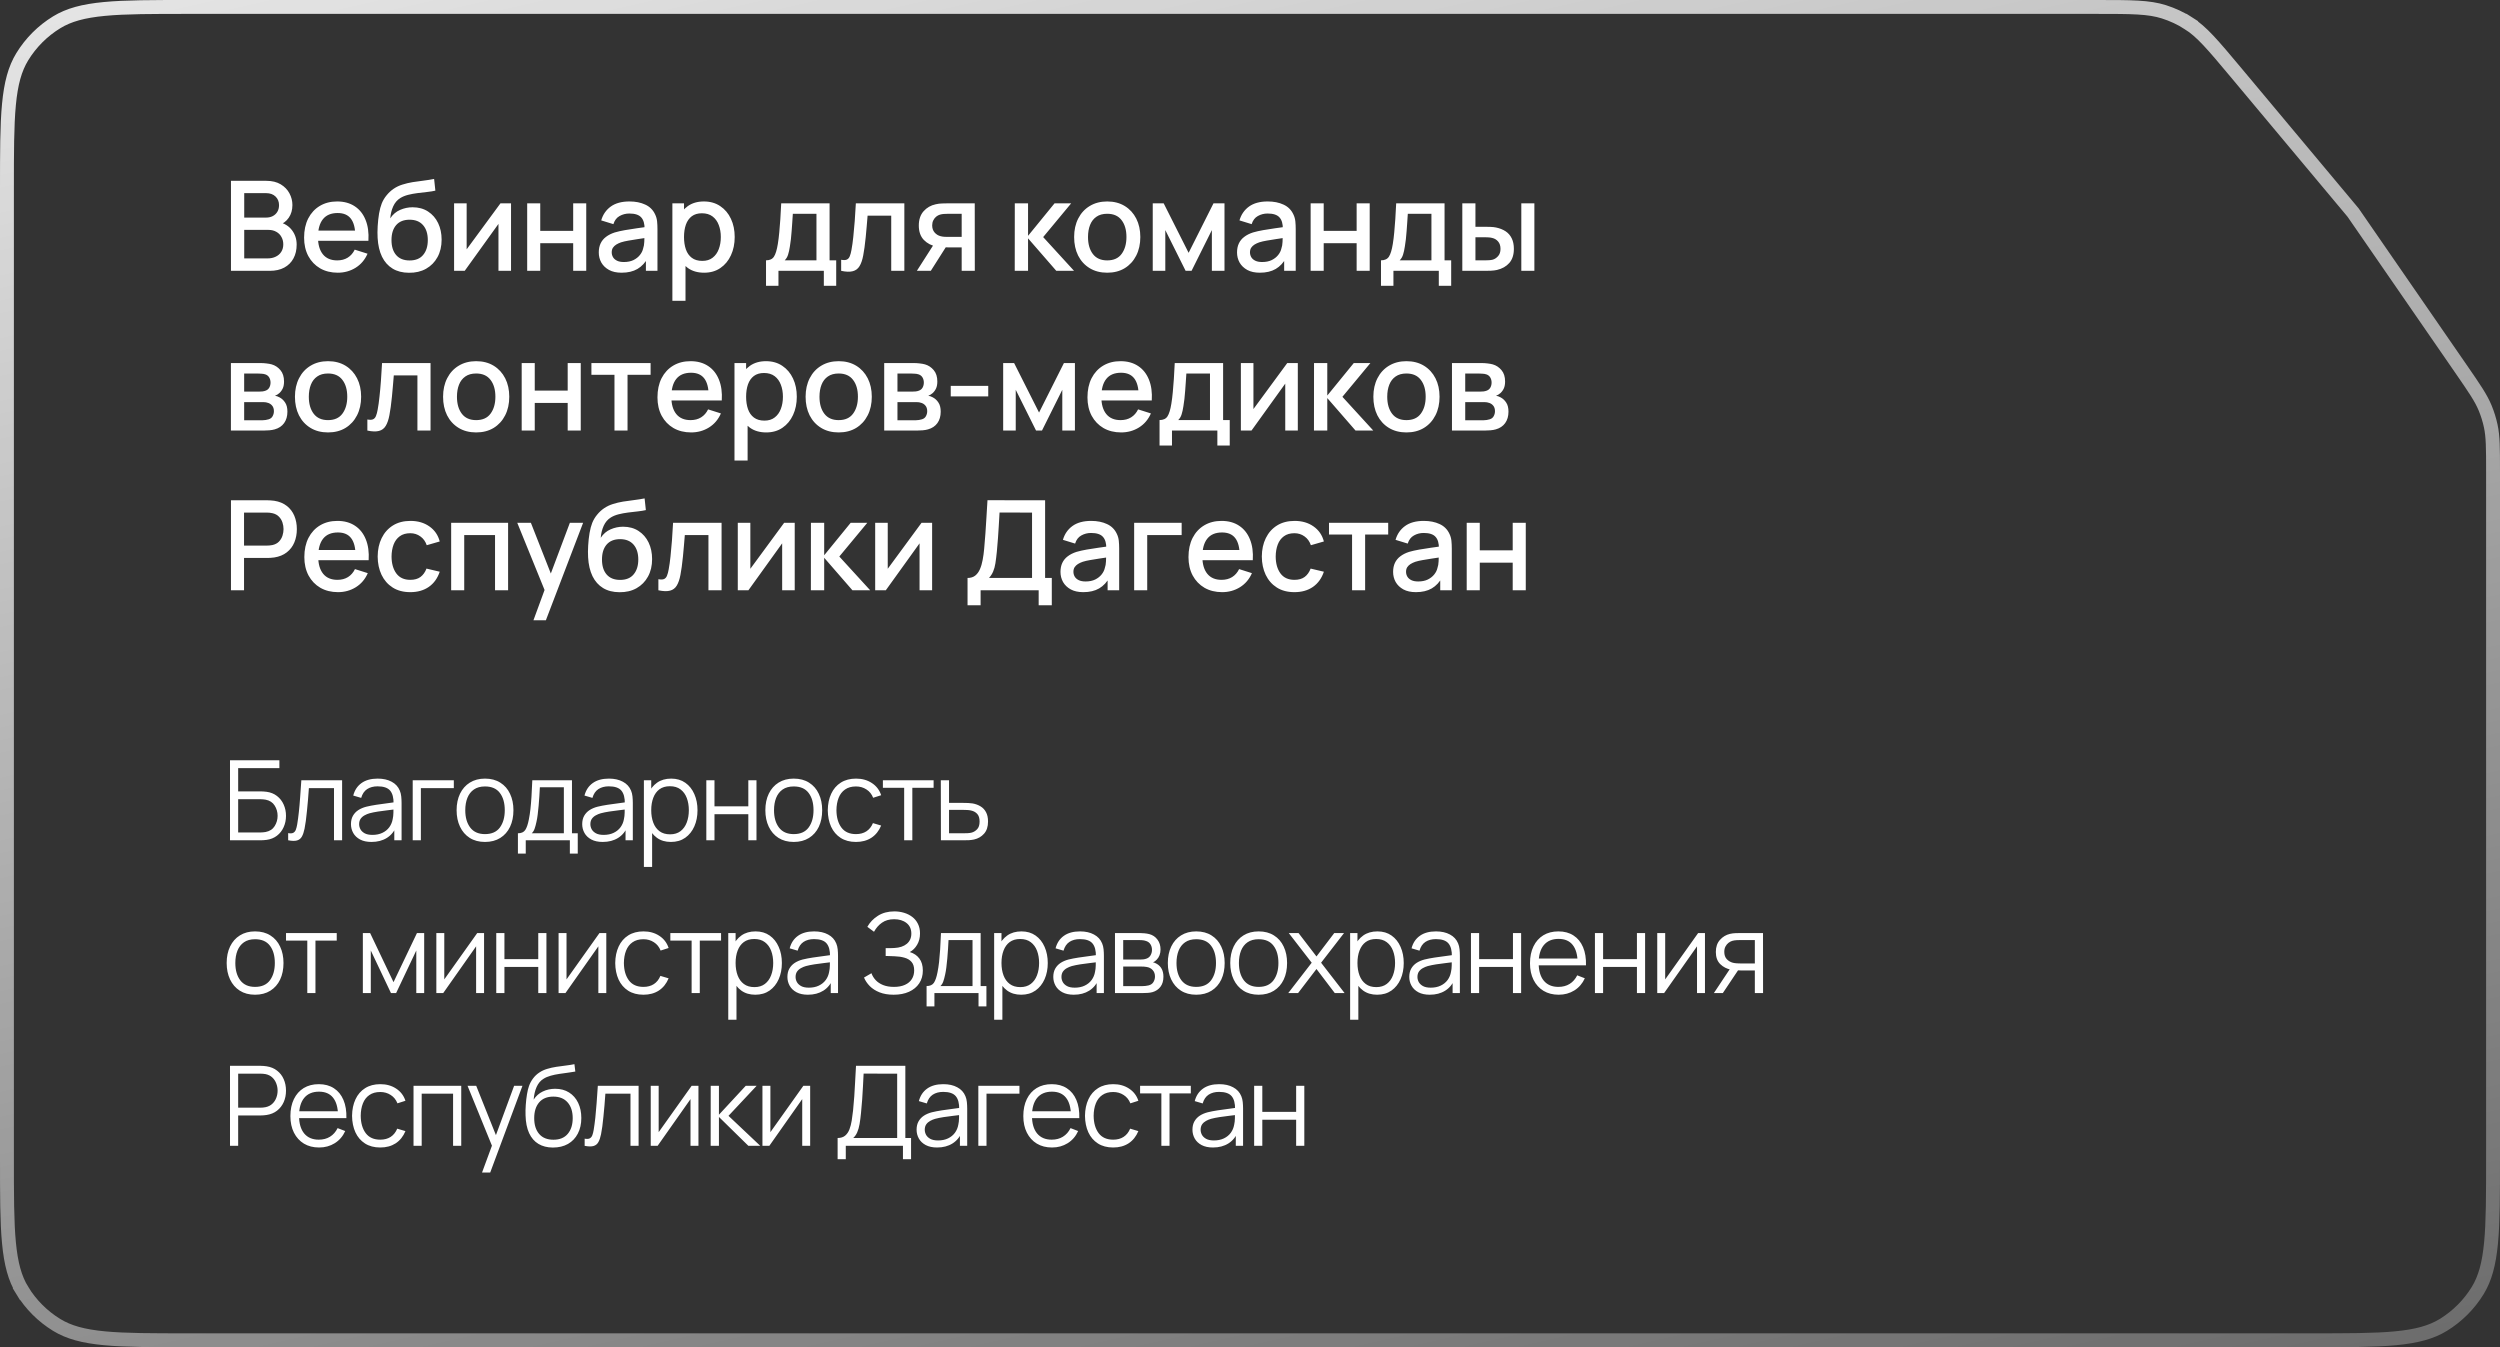 <?xml version="1.0" encoding="UTF-8"?> <svg xmlns="http://www.w3.org/2000/svg" width="360" height="194" viewBox="0 0 360 194" fill="none"><rect x="0" y="0" width="360" height="194" fill="#333333" stroke="none"/><path d="M315.149 3.358L315.687 2.515L315.149 3.358C317.068 4.584 318.605 6.405 321.94 10.393L338.843 30.606L354.363 53.093C356.351 55.973 357.259 57.298 357.858 58.746C358.205 59.583 358.476 60.451 358.666 61.337C358.995 62.87 359 64.475 359 67.975V166.8C359 172.057 358.999 175.929 358.71 178.971C358.422 181.997 357.856 184.097 356.79 185.837C355.553 187.856 353.856 189.553 351.837 190.79C350.097 191.856 347.997 192.422 344.971 192.71C341.929 192.999 338.057 193 332.8 193H27.2C21.943 193 18.071 192.999 15.029 192.71C12.003 192.422 9.903 191.856 8.163 190.79C6.144 189.553 4.447 187.856 3.21 185.837L2.358 186.36L3.21 185.837C2.144 184.097 1.578 181.997 1.29 178.971C1.001 175.929 1 172.057 1 166.8V27.2C1 21.943 1.001 18.071 1.29 15.029C1.578 12.003 2.144 9.903 3.21 8.163C4.447 6.144 6.144 4.447 8.163 3.21C9.903 2.144 12.003 1.578 15.029 1.29C18.071 1.001 21.943 1 27.2 1H301.841C307.039 1 309.423 1.011 311.594 1.697C312.847 2.093 314.042 2.651 315.149 3.358Z" stroke="url(#paint0_linear_949_272)" stroke-width="2"></path><path d="M33.26 39V26.04H38.354C39.176 26.04 39.866 26.208 40.424 26.544C40.982 26.88 41.402 27.315 41.684 27.849C41.966 28.377 42.107 28.935 42.107 29.523C42.107 30.237 41.93 30.849 41.576 31.359C41.228 31.869 40.757 32.217 40.163 32.403L40.145 31.962C40.973 32.166 41.609 32.565 42.053 33.159C42.497 33.747 42.719 34.434 42.719 35.22C42.719 35.982 42.566 36.645 42.26 37.209C41.96 37.773 41.519 38.214 40.937 38.532C40.361 38.844 39.662 39 38.84 39H33.26ZM35.168 37.209H38.552C38.978 37.209 39.359 37.128 39.695 36.966C40.037 36.804 40.304 36.573 40.496 36.273C40.694 35.967 40.793 35.604 40.793 35.184C40.793 34.794 40.706 34.443 40.532 34.131C40.364 33.813 40.118 33.564 39.794 33.384C39.476 33.198 39.101 33.105 38.669 33.105H35.168V37.209ZM35.168 31.332H38.327C38.675 31.332 38.987 31.263 39.263 31.125C39.545 30.981 39.767 30.777 39.929 30.513C40.097 30.243 40.181 29.919 40.181 29.541C40.181 29.037 40.013 28.623 39.677 28.299C39.341 27.975 38.891 27.813 38.327 27.813H35.168V31.332ZM48.641 39.27C47.675 39.27 46.826 39.06 46.094 38.64C45.368 38.214 44.801 37.623 44.393 36.867C43.991 36.105 43.79 35.223 43.79 34.221C43.79 33.159 43.988 32.238 44.384 31.458C44.786 30.678 45.344 30.075 46.058 29.649C46.772 29.223 47.603 29.01 48.551 29.01C49.541 29.01 50.384 29.241 51.08 29.703C51.776 30.159 52.295 30.81 52.637 31.656C52.985 32.502 53.123 33.507 53.051 34.671H51.17V33.987C51.158 32.859 50.942 32.025 50.522 31.485C50.108 30.945 49.475 30.675 48.623 30.675C47.681 30.675 46.973 30.972 46.499 31.566C46.025 32.16 45.788 33.018 45.788 34.14C45.788 35.208 46.025 36.036 46.499 36.624C46.973 37.206 47.657 37.497 48.551 37.497C49.139 37.497 49.646 37.365 50.072 37.101C50.504 36.831 50.84 36.447 51.08 35.949L52.925 36.534C52.547 37.404 51.974 38.079 51.206 38.559C50.438 39.033 49.583 39.27 48.641 39.27ZM45.176 34.671V33.204H52.115V34.671H45.176ZM58.886 39.279C57.962 39.273 57.176 39.072 56.528 38.676C55.88 38.28 55.373 37.71 55.007 36.966C54.647 36.216 54.437 35.313 54.377 34.257C54.347 33.747 54.35 33.183 54.386 32.565C54.422 31.941 54.488 31.338 54.584 30.756C54.686 30.174 54.815 29.688 54.971 29.298C55.145 28.866 55.382 28.47 55.682 28.11C55.982 27.744 56.312 27.438 56.672 27.192C57.056 26.928 57.482 26.724 57.95 26.58C58.418 26.43 58.907 26.313 59.417 26.229C59.933 26.145 60.452 26.073 60.974 26.013C61.502 25.947 62.015 25.866 62.513 25.77L62.693 27.453C62.363 27.531 61.973 27.594 61.523 27.642C61.079 27.69 60.617 27.744 60.137 27.804C59.663 27.864 59.21 27.948 58.778 28.056C58.346 28.164 57.971 28.317 57.653 28.515C57.203 28.791 56.858 29.193 56.618 29.721C56.384 30.249 56.243 30.822 56.195 31.44C56.567 30.876 57.041 30.471 57.617 30.225C58.193 29.973 58.79 29.847 59.408 29.847C60.272 29.847 61.016 30.051 61.64 30.459C62.27 30.867 62.753 31.422 63.089 32.124C63.425 32.826 63.593 33.621 63.593 34.509C63.593 35.469 63.395 36.309 62.999 37.029C62.609 37.743 62.06 38.301 61.352 38.703C60.644 39.099 59.822 39.291 58.886 39.279ZM58.985 37.506C59.849 37.506 60.5 37.239 60.938 36.705C61.382 36.171 61.604 35.46 61.604 34.572C61.604 33.66 61.376 32.943 60.92 32.421C60.464 31.899 59.819 31.638 58.985 31.638C58.139 31.638 57.491 31.899 57.041 32.421C56.597 32.943 56.375 33.66 56.375 34.572C56.375 35.496 56.6 36.216 57.05 36.732C57.5 37.248 58.145 37.506 58.985 37.506ZM73.588 29.28V39H71.779V32.241L66.919 39H65.389V29.28H67.198V35.904L72.067 29.28H73.588ZM75.914 39V29.28H77.795V33.249H82.538V29.28H84.419V39H82.538V35.022H77.795V39H75.914ZM89.509 39.27C88.789 39.27 88.186 39.138 87.7 38.874C87.214 38.604 86.845 38.25 86.593 37.812C86.347 37.368 86.224 36.882 86.224 36.354C86.224 35.862 86.311 35.43 86.485 35.058C86.659 34.686 86.917 34.371 87.259 34.113C87.601 33.849 88.021 33.636 88.519 33.474C88.951 33.348 89.44 33.237 89.986 33.141C90.532 33.045 91.105 32.955 91.705 32.871C92.311 32.787 92.911 32.703 93.505 32.619L92.821 32.997C92.833 32.235 92.671 31.671 92.335 31.305C92.005 30.933 91.435 30.747 90.625 30.747C90.115 30.747 89.647 30.867 89.221 31.107C88.795 31.341 88.498 31.731 88.33 32.277L86.575 31.737C86.815 30.903 87.271 30.24 87.943 29.748C88.621 29.256 89.521 29.01 90.643 29.01C91.513 29.01 92.269 29.16 92.911 29.46C93.559 29.754 94.033 30.222 94.333 30.864C94.489 31.182 94.585 31.518 94.621 31.872C94.657 32.226 94.675 32.607 94.675 33.015V39H93.01V36.777L93.334 37.065C92.932 37.809 92.419 38.364 91.795 38.73C91.177 39.09 90.415 39.27 89.509 39.27ZM89.842 37.731C90.376 37.731 90.835 37.638 91.219 37.452C91.603 37.26 91.912 37.017 92.146 36.723C92.38 36.429 92.533 36.123 92.605 35.805C92.707 35.517 92.764 35.193 92.776 34.833C92.794 34.473 92.803 34.185 92.803 33.969L93.415 34.194C92.821 34.284 92.281 34.365 91.795 34.437C91.309 34.509 90.868 34.581 90.472 34.653C90.082 34.719 89.734 34.8 89.428 34.896C89.17 34.986 88.939 35.094 88.735 35.22C88.537 35.346 88.378 35.499 88.258 35.679C88.144 35.859 88.087 36.078 88.087 36.336C88.087 36.588 88.15 36.822 88.276 37.038C88.402 37.248 88.594 37.416 88.852 37.542C89.11 37.668 89.44 37.731 89.842 37.731ZM101.395 39.27C100.465 39.27 99.685 39.045 99.055 38.595C98.425 38.139 97.948 37.524 97.624 36.75C97.3 35.976 97.138 35.103 97.138 34.131C97.138 33.159 97.297 32.286 97.615 31.512C97.939 30.738 98.413 30.129 99.037 29.685C99.667 29.235 100.441 29.01 101.359 29.01C102.271 29.01 103.057 29.235 103.717 29.685C104.383 30.129 104.896 30.738 105.256 31.512C105.616 32.28 105.796 33.153 105.796 34.131C105.796 35.103 105.616 35.979 105.256 36.759C104.902 37.533 104.395 38.145 103.735 38.595C103.081 39.045 102.301 39.27 101.395 39.27ZM96.823 43.32V29.28H98.497V36.273H98.713V43.32H96.823ZM101.134 37.569C101.734 37.569 102.229 37.416 102.619 37.11C103.015 36.804 103.309 36.393 103.501 35.877C103.699 35.355 103.798 34.773 103.798 34.131C103.798 33.495 103.699 32.919 103.501 32.403C103.309 31.887 103.012 31.476 102.61 31.17C102.208 30.864 101.695 30.711 101.071 30.711C100.483 30.711 99.997 30.855 99.613 31.143C99.235 31.431 98.953 31.833 98.767 32.349C98.587 32.865 98.497 33.459 98.497 34.131C98.497 34.803 98.587 35.397 98.767 35.913C98.947 36.429 99.232 36.834 99.622 37.128C100.012 37.422 100.516 37.569 101.134 37.569ZM110.307 41.16V37.488C110.841 37.488 111.222 37.311 111.45 36.957C111.684 36.597 111.87 35.988 112.008 35.13C112.092 34.608 112.161 34.053 112.215 33.465C112.275 32.877 112.326 32.241 112.368 31.557C112.41 30.867 112.452 30.108 112.494 29.28H119.46V37.488H120.414V41.16H118.632V39H112.098V41.16H110.307ZM112.998 37.488H117.57V30.792H114.168C114.144 31.188 114.117 31.596 114.087 32.016C114.063 32.436 114.033 32.853 113.997 33.267C113.967 33.681 113.931 34.077 113.889 34.455C113.847 34.833 113.799 35.175 113.745 35.481C113.673 35.955 113.586 36.351 113.484 36.669C113.388 36.987 113.226 37.26 112.998 37.488ZM121.127 39V37.407C121.487 37.473 121.76 37.464 121.946 37.38C122.138 37.29 122.279 37.128 122.369 36.894C122.465 36.66 122.546 36.357 122.612 35.985C122.714 35.439 122.801 34.818 122.873 34.122C122.951 33.42 123.02 32.661 123.08 31.845C123.14 31.029 123.194 30.174 123.242 29.28H130.226V39H128.336V31.053H124.934C124.898 31.527 124.856 32.031 124.808 32.565C124.766 33.093 124.718 33.618 124.664 34.14C124.61 34.662 124.553 35.151 124.493 35.607C124.433 36.063 124.37 36.453 124.304 36.777C124.184 37.425 124.007 37.941 123.773 38.325C123.545 38.703 123.221 38.946 122.801 39.054C122.381 39.168 121.823 39.15 121.127 39ZM138.482 39V35.625H136.556C136.328 35.625 136.055 35.616 135.737 35.598C135.425 35.58 135.131 35.547 134.855 35.499C134.129 35.367 133.523 35.052 133.037 34.554C132.551 34.05 132.308 33.357 132.308 32.475C132.308 31.623 132.536 30.939 132.992 30.423C133.454 29.901 134.039 29.565 134.747 29.415C135.053 29.343 135.365 29.304 135.683 29.298C136.007 29.286 136.28 29.28 136.502 29.28H140.363L140.372 39H138.482ZM132.029 39L134.486 35.157H136.475L134.036 39H132.029ZM136.394 34.113H138.482V30.792H136.394C136.262 30.792 136.1 30.798 135.908 30.81C135.716 30.822 135.53 30.855 135.35 30.909C135.164 30.963 134.984 31.059 134.81 31.197C134.642 31.335 134.504 31.512 134.396 31.728C134.288 31.938 134.234 32.181 134.234 32.457C134.234 32.871 134.351 33.213 134.585 33.483C134.819 33.747 135.098 33.921 135.422 34.005C135.596 34.053 135.77 34.083 135.944 34.095C136.118 34.107 136.268 34.113 136.394 34.113ZM146.122 39L146.131 29.28H148.039V33.96L151.855 29.28H154.249L150.217 34.14L154.663 39H152.107L148.039 34.32V39H146.122ZM159.436 39.27C158.464 39.27 157.621 39.051 156.907 38.613C156.193 38.175 155.641 37.572 155.251 36.804C154.867 36.03 154.675 35.139 154.675 34.131C154.675 33.117 154.873 32.226 155.269 31.458C155.665 30.684 156.22 30.084 156.934 29.658C157.648 29.226 158.482 29.01 159.436 29.01C160.408 29.01 161.251 29.229 161.965 29.667C162.679 30.105 163.231 30.708 163.621 31.476C164.011 32.244 164.206 33.129 164.206 34.131C164.206 35.145 164.008 36.039 163.612 36.813C163.222 37.581 162.67 38.184 161.956 38.622C161.242 39.054 160.402 39.27 159.436 39.27ZM159.436 37.497C160.366 37.497 161.059 37.185 161.515 36.561C161.977 35.931 162.208 35.121 162.208 34.131C162.208 33.117 161.974 32.307 161.506 31.701C161.044 31.089 160.354 30.783 159.436 30.783C158.806 30.783 158.287 30.927 157.879 31.215C157.471 31.497 157.168 31.89 156.97 32.394C156.772 32.892 156.673 33.471 156.673 34.131C156.673 35.151 156.907 35.967 157.375 36.579C157.843 37.191 158.53 37.497 159.436 37.497ZM165.995 39V29.28H167.57L171.161 36.408L174.743 29.28H176.327V39H174.509V33.132L171.584 39H170.729L167.804 33.132V39H165.995ZM181.418 39.27C180.698 39.27 180.095 39.138 179.609 38.874C179.123 38.604 178.754 38.25 178.502 37.812C178.256 37.368 178.133 36.882 178.133 36.354C178.133 35.862 178.22 35.43 178.394 35.058C178.568 34.686 178.826 34.371 179.168 34.113C179.51 33.849 179.93 33.636 180.428 33.474C180.86 33.348 181.349 33.237 181.895 33.141C182.441 33.045 183.014 32.955 183.614 32.871C184.22 32.787 184.82 32.703 185.414 32.619L184.73 32.997C184.742 32.235 184.58 31.671 184.244 31.305C183.914 30.933 183.344 30.747 182.534 30.747C182.024 30.747 181.556 30.867 181.13 31.107C180.704 31.341 180.407 31.731 180.239 32.277L178.484 31.737C178.724 30.903 179.18 30.24 179.852 29.748C180.53 29.256 181.43 29.01 182.552 29.01C183.422 29.01 184.178 29.16 184.82 29.46C185.468 29.754 185.942 30.222 186.242 30.864C186.398 31.182 186.494 31.518 186.53 31.872C186.566 32.226 186.584 32.607 186.584 33.015V39H184.919V36.777L185.243 37.065C184.841 37.809 184.328 38.364 183.704 38.73C183.086 39.09 182.324 39.27 181.418 39.27ZM181.751 37.731C182.285 37.731 182.744 37.638 183.128 37.452C183.512 37.26 183.821 37.017 184.055 36.723C184.289 36.429 184.442 36.123 184.514 35.805C184.616 35.517 184.673 35.193 184.685 34.833C184.703 34.473 184.712 34.185 184.712 33.969L185.324 34.194C184.73 34.284 184.19 34.365 183.704 34.437C183.218 34.509 182.777 34.581 182.381 34.653C181.991 34.719 181.643 34.8 181.337 34.896C181.079 34.986 180.848 35.094 180.644 35.22C180.446 35.346 180.287 35.499 180.167 35.679C180.053 35.859 179.996 36.078 179.996 36.336C179.996 36.588 180.059 36.822 180.185 37.038C180.311 37.248 180.503 37.416 180.761 37.542C181.019 37.668 181.349 37.731 181.751 37.731ZM188.732 39V29.28H190.613V33.249H195.356V29.28H197.237V39H195.356V35.022H190.613V39H188.732ZM198.863 41.16V37.488C199.397 37.488 199.778 37.311 200.006 36.957C200.24 36.597 200.426 35.988 200.564 35.13C200.648 34.608 200.717 34.053 200.771 33.465C200.831 32.877 200.882 32.241 200.924 31.557C200.966 30.867 201.008 30.108 201.05 29.28H208.016V37.488H208.97V41.16H207.188V39H200.654V41.16H198.863ZM201.554 37.488H206.126V30.792H202.724C202.7 31.188 202.673 31.596 202.643 32.016C202.619 32.436 202.589 32.853 202.553 33.267C202.523 33.681 202.487 34.077 202.445 34.455C202.403 34.833 202.355 35.175 202.301 35.481C202.229 35.955 202.142 36.351 202.04 36.669C201.944 36.987 201.782 37.26 201.554 37.488ZM210.573 39V29.28H212.463V32.655H213.741C214.017 32.655 214.314 32.661 214.632 32.673C214.95 32.685 215.22 32.715 215.442 32.763C215.964 32.871 216.417 33.051 216.801 33.303C217.185 33.555 217.479 33.891 217.683 34.311C217.893 34.725 217.998 35.235 217.998 35.841C217.998 36.687 217.779 37.362 217.341 37.866C216.903 38.364 216.309 38.7 215.559 38.874C215.319 38.928 215.034 38.964 214.704 38.982C214.38 38.994 214.08 39 213.804 39H210.573ZM212.463 37.488H213.912C214.068 37.488 214.242 37.482 214.434 37.47C214.626 37.458 214.803 37.431 214.965 37.389C215.247 37.305 215.502 37.134 215.73 36.876C215.958 36.618 216.072 36.273 216.072 35.841C216.072 35.397 215.958 35.043 215.73 34.779C215.508 34.515 215.226 34.344 214.884 34.266C214.728 34.224 214.563 34.197 214.389 34.185C214.221 34.173 214.062 34.167 213.912 34.167H212.463V37.488ZM219.069 39V29.28H220.95V39H219.069ZM33.251 62V52.28H37.526C37.808 52.28 38.09 52.298 38.372 52.334C38.654 52.364 38.903 52.409 39.119 52.469C39.611 52.607 40.031 52.883 40.379 53.297C40.727 53.705 40.901 54.251 40.901 54.935C40.901 55.325 40.841 55.655 40.721 55.925C40.601 56.189 40.436 56.417 40.226 56.609C40.13 56.693 40.028 56.768 39.92 56.834C39.812 56.9 39.704 56.951 39.596 56.987C39.818 57.023 40.037 57.101 40.253 57.221C40.583 57.395 40.853 57.647 41.063 57.977C41.279 58.301 41.387 58.736 41.387 59.282C41.387 59.936 41.228 60.485 40.91 60.929C40.592 61.367 40.142 61.667 39.56 61.829C39.332 61.895 39.074 61.94 38.786 61.964C38.504 61.988 38.222 62 37.94 62H33.251ZM35.159 60.515H37.823C37.949 60.515 38.093 60.503 38.255 60.479C38.417 60.455 38.561 60.422 38.687 60.38C38.957 60.296 39.149 60.143 39.263 59.921C39.383 59.699 39.443 59.462 39.443 59.21C39.443 58.868 39.353 58.595 39.173 58.391C38.993 58.181 38.765 58.046 38.489 57.986C38.369 57.944 38.237 57.92 38.093 57.914C37.949 57.908 37.826 57.905 37.724 57.905H35.159V60.515ZM35.159 56.393H37.265C37.439 56.393 37.616 56.384 37.796 56.366C37.976 56.342 38.132 56.303 38.264 56.249C38.498 56.159 38.672 56.009 38.786 55.799C38.9 55.583 38.957 55.349 38.957 55.097C38.957 54.821 38.894 54.575 38.768 54.359C38.642 54.143 38.453 53.993 38.201 53.909C38.027 53.849 37.826 53.816 37.598 53.81C37.376 53.798 37.235 53.792 37.175 53.792H35.159V56.393ZM47.233 62.27C46.261 62.27 45.418 62.051 44.704 61.613C43.99 61.175 43.438 60.572 43.048 59.804C42.664 59.03 42.472 58.139 42.472 57.131C42.472 56.117 42.67 55.226 43.066 54.458C43.462 53.684 44.017 53.084 44.731 52.658C45.445 52.226 46.279 52.01 47.233 52.01C48.205 52.01 49.048 52.229 49.762 52.667C50.476 53.105 51.028 53.708 51.418 54.476C51.808 55.244 52.003 56.129 52.003 57.131C52.003 58.145 51.805 59.039 51.409 59.813C51.019 60.581 50.467 61.184 49.753 61.622C49.039 62.054 48.199 62.27 47.233 62.27ZM47.233 60.497C48.163 60.497 48.856 60.185 49.312 59.561C49.774 58.931 50.005 58.121 50.005 57.131C50.005 56.117 49.771 55.307 49.303 54.701C48.841 54.089 48.151 53.783 47.233 53.783C46.603 53.783 46.084 53.927 45.676 54.215C45.268 54.497 44.965 54.89 44.767 55.394C44.569 55.892 44.47 56.471 44.47 57.131C44.47 58.151 44.704 58.967 45.172 59.579C45.64 60.191 46.327 60.497 47.233 60.497ZM52.9 62V60.407C53.26 60.473 53.533 60.464 53.719 60.38C53.911 60.29 54.052 60.128 54.142 59.894C54.238 59.66 54.319 59.357 54.385 58.985C54.487 58.439 54.574 57.818 54.646 57.122C54.724 56.42 54.793 55.661 54.853 54.845C54.913 54.029 54.967 53.174 55.015 52.28H61.999V62H60.109V54.053H56.707C56.671 54.527 56.629 55.031 56.581 55.565C56.539 56.093 56.491 56.618 56.437 57.14C56.383 57.662 56.326 58.151 56.266 58.607C56.206 59.063 56.143 59.453 56.077 59.777C55.957 60.425 55.78 60.941 55.546 61.325C55.318 61.703 54.994 61.946 54.574 62.054C54.154 62.168 53.596 62.15 52.9 62ZM68.564 62.27C67.592 62.27 66.749 62.051 66.035 61.613C65.321 61.175 64.769 60.572 64.379 59.804C63.995 59.03 63.803 58.139 63.803 57.131C63.803 56.117 64.001 55.226 64.397 54.458C64.793 53.684 65.348 53.084 66.062 52.658C66.776 52.226 67.61 52.01 68.564 52.01C69.536 52.01 70.379 52.229 71.093 52.667C71.807 53.105 72.359 53.708 72.749 54.476C73.139 55.244 73.334 56.129 73.334 57.131C73.334 58.145 73.136 59.039 72.74 59.813C72.35 60.581 71.798 61.184 71.084 61.622C70.37 62.054 69.53 62.27 68.564 62.27ZM68.564 60.497C69.494 60.497 70.187 60.185 70.643 59.561C71.105 58.931 71.336 58.121 71.336 57.131C71.336 56.117 71.102 55.307 70.634 54.701C70.172 54.089 69.482 53.783 68.564 53.783C67.934 53.783 67.415 53.927 67.007 54.215C66.599 54.497 66.296 54.89 66.098 55.394C65.9 55.892 65.801 56.471 65.801 57.131C65.801 58.151 66.035 58.967 66.503 59.579C66.971 60.191 67.658 60.497 68.564 60.497ZM75.123 62V52.28H77.004V56.249H81.747V52.28H83.628V62H81.747V58.022H77.004V62H75.123ZM88.484 62V53.972H85.163V52.28H93.686V53.972H90.365V62H88.484ZM99.526 62.27C98.56 62.27 97.711 62.06 96.979 61.64C96.253 61.214 95.686 60.623 95.278 59.867C94.876 59.105 94.675 58.223 94.675 57.221C94.675 56.159 94.873 55.238 95.269 54.458C95.671 53.678 96.229 53.075 96.943 52.649C97.657 52.223 98.488 52.01 99.436 52.01C100.426 52.01 101.269 52.241 101.965 52.703C102.661 53.159 103.18 53.81 103.522 54.656C103.87 55.502 104.008 56.507 103.936 57.671H102.055V56.987C102.043 55.859 101.827 55.025 101.407 54.485C100.993 53.945 100.36 53.675 99.508 53.675C98.566 53.675 97.858 53.972 97.384 54.566C96.91 55.16 96.673 56.018 96.673 57.14C96.673 58.208 96.91 59.036 97.384 59.624C97.858 60.206 98.542 60.497 99.436 60.497C100.024 60.497 100.531 60.365 100.957 60.101C101.389 59.831 101.725 59.447 101.965 58.949L103.81 59.534C103.432 60.404 102.859 61.079 102.091 61.559C101.323 62.033 100.468 62.27 99.526 62.27ZM96.061 57.671V56.204H103V57.671H96.061ZM110.338 62.27C109.408 62.27 108.628 62.045 107.998 61.595C107.368 61.139 106.891 60.524 106.567 59.75C106.243 58.976 106.081 58.103 106.081 57.131C106.081 56.159 106.24 55.286 106.558 54.512C106.882 53.738 107.356 53.129 107.98 52.685C108.61 52.235 109.384 52.01 110.302 52.01C111.214 52.01 112 52.235 112.66 52.685C113.326 53.129 113.839 53.738 114.199 54.512C114.559 55.28 114.739 56.153 114.739 57.131C114.739 58.103 114.559 58.979 114.199 59.759C113.845 60.533 113.338 61.145 112.678 61.595C112.024 62.045 111.244 62.27 110.338 62.27ZM105.766 66.32V52.28H107.44V59.273H107.656V66.32H105.766ZM110.077 60.569C110.677 60.569 111.172 60.416 111.562 60.11C111.958 59.804 112.252 59.393 112.444 58.877C112.642 58.355 112.741 57.773 112.741 57.131C112.741 56.495 112.642 55.919 112.444 55.403C112.252 54.887 111.955 54.476 111.553 54.17C111.151 53.864 110.638 53.711 110.014 53.711C109.426 53.711 108.94 53.855 108.556 54.143C108.178 54.431 107.896 54.833 107.71 55.349C107.53 55.865 107.44 56.459 107.44 57.131C107.44 57.803 107.53 58.397 107.71 58.913C107.89 59.429 108.175 59.834 108.565 60.128C108.955 60.422 109.459 60.569 110.077 60.569ZM120.768 62.27C119.796 62.27 118.953 62.051 118.239 61.613C117.525 61.175 116.973 60.572 116.583 59.804C116.199 59.03 116.007 58.139 116.007 57.131C116.007 56.117 116.205 55.226 116.601 54.458C116.997 53.684 117.552 53.084 118.266 52.658C118.98 52.226 119.814 52.01 120.768 52.01C121.74 52.01 122.583 52.229 123.297 52.667C124.011 53.105 124.563 53.708 124.953 54.476C125.343 55.244 125.538 56.129 125.538 57.131C125.538 58.145 125.34 59.039 124.944 59.813C124.554 60.581 124.002 61.184 123.288 61.622C122.574 62.054 121.734 62.27 120.768 62.27ZM120.768 60.497C121.698 60.497 122.391 60.185 122.847 59.561C123.309 58.931 123.54 58.121 123.54 57.131C123.54 56.117 123.306 55.307 122.838 54.701C122.376 54.089 121.686 53.783 120.768 53.783C120.138 53.783 119.619 53.927 119.211 54.215C118.803 54.497 118.5 54.89 118.302 55.394C118.104 55.892 118.005 56.471 118.005 57.131C118.005 58.151 118.239 58.967 118.707 59.579C119.175 60.191 119.862 60.497 120.768 60.497ZM127.326 62V52.28H131.601C131.883 52.28 132.165 52.298 132.447 52.334C132.729 52.364 132.978 52.409 133.194 52.469C133.686 52.607 134.106 52.883 134.454 53.297C134.802 53.705 134.976 54.251 134.976 54.935C134.976 55.325 134.916 55.655 134.796 55.925C134.676 56.189 134.511 56.417 134.301 56.609C134.205 56.693 134.103 56.768 133.995 56.834C133.887 56.9 133.779 56.951 133.671 56.987C133.893 57.023 134.112 57.101 134.328 57.221C134.658 57.395 134.928 57.647 135.138 57.977C135.354 58.301 135.462 58.736 135.462 59.282C135.462 59.936 135.303 60.485 134.985 60.929C134.667 61.367 134.217 61.667 133.635 61.829C133.407 61.895 133.149 61.94 132.861 61.964C132.579 61.988 132.297 62 132.015 62H127.326ZM129.234 60.515H131.898C132.024 60.515 132.168 60.503 132.33 60.479C132.492 60.455 132.636 60.422 132.762 60.38C133.032 60.296 133.224 60.143 133.338 59.921C133.458 59.699 133.518 59.462 133.518 59.21C133.518 58.868 133.428 58.595 133.248 58.391C133.068 58.181 132.84 58.046 132.564 57.986C132.444 57.944 132.312 57.92 132.168 57.914C132.024 57.908 131.901 57.905 131.799 57.905H129.234V60.515ZM129.234 56.393H131.34C131.514 56.393 131.691 56.384 131.871 56.366C132.051 56.342 132.207 56.303 132.339 56.249C132.573 56.159 132.747 56.009 132.861 55.799C132.975 55.583 133.032 55.349 133.032 55.097C133.032 54.821 132.969 54.575 132.843 54.359C132.717 54.143 132.528 53.993 132.276 53.909C132.102 53.849 131.901 53.816 131.673 53.81C131.451 53.798 131.31 53.792 131.25 53.792H129.234V56.393ZM136.907 57.077V55.565H142.307V57.077H136.907ZM144.457 62V52.28H146.032L149.623 59.408L153.205 52.28H154.789V62H152.971V56.132L150.046 62H149.191L146.266 56.132V62H144.457ZM161.446 62.27C160.48 62.27 159.631 62.06 158.899 61.64C158.173 61.214 157.606 60.623 157.198 59.867C156.796 59.105 156.595 58.223 156.595 57.221C156.595 56.159 156.793 55.238 157.189 54.458C157.591 53.678 158.149 53.075 158.863 52.649C159.577 52.223 160.408 52.01 161.356 52.01C162.346 52.01 163.189 52.241 163.885 52.703C164.581 53.159 165.1 53.81 165.442 54.656C165.79 55.502 165.928 56.507 165.856 57.671H163.975V56.987C163.963 55.859 163.747 55.025 163.327 54.485C162.913 53.945 162.28 53.675 161.428 53.675C160.486 53.675 159.778 53.972 159.304 54.566C158.83 55.16 158.593 56.018 158.593 57.14C158.593 58.208 158.83 59.036 159.304 59.624C159.778 60.206 160.462 60.497 161.356 60.497C161.944 60.497 162.451 60.365 162.877 60.101C163.309 59.831 163.645 59.447 163.885 58.949L165.73 59.534C165.352 60.404 164.779 61.079 164.011 61.559C163.243 62.033 162.388 62.27 161.446 62.27ZM157.981 57.671V56.204H164.92V57.671H157.981ZM166.975 64.16V60.488C167.509 60.488 167.89 60.311 168.118 59.957C168.352 59.597 168.538 58.988 168.676 58.13C168.76 57.608 168.829 57.053 168.883 56.465C168.943 55.877 168.994 55.241 169.036 54.557C169.078 53.867 169.12 53.108 169.162 52.28H176.128V60.488H177.082V64.16H175.3V62H168.766V64.16H166.975ZM169.666 60.488H174.238V53.792H170.836C170.812 54.188 170.785 54.596 170.755 55.016C170.731 55.436 170.701 55.853 170.665 56.267C170.635 56.681 170.599 57.077 170.557 57.455C170.515 57.833 170.467 58.175 170.413 58.481C170.341 58.955 170.254 59.351 170.152 59.669C170.056 59.987 169.894 60.26 169.666 60.488ZM186.885 52.28V62H185.076V55.241L180.216 62H178.686V52.28H180.495V58.904L185.364 52.28H186.885ZM189.211 62L189.22 52.28H191.128V56.96L194.944 52.28H197.338L193.306 57.14L197.752 62H195.196L191.128 57.32V62H189.211ZM202.525 62.27C201.553 62.27 200.71 62.051 199.996 61.613C199.282 61.175 198.73 60.572 198.34 59.804C197.956 59.03 197.764 58.139 197.764 57.131C197.764 56.117 197.962 55.226 198.358 54.458C198.754 53.684 199.309 53.084 200.023 52.658C200.737 52.226 201.571 52.01 202.525 52.01C203.497 52.01 204.34 52.229 205.054 52.667C205.768 53.105 206.32 53.708 206.71 54.476C207.1 55.244 207.295 56.129 207.295 57.131C207.295 58.145 207.097 59.039 206.701 59.813C206.311 60.581 205.759 61.184 205.045 61.622C204.331 62.054 203.491 62.27 202.525 62.27ZM202.525 60.497C203.455 60.497 204.148 60.185 204.604 59.561C205.066 58.931 205.297 58.121 205.297 57.131C205.297 56.117 205.063 55.307 204.595 54.701C204.133 54.089 203.443 53.783 202.525 53.783C201.895 53.783 201.376 53.927 200.968 54.215C200.56 54.497 200.257 54.89 200.059 55.394C199.861 55.892 199.762 56.471 199.762 57.131C199.762 58.151 199.996 58.967 200.464 59.579C200.932 60.191 201.619 60.497 202.525 60.497ZM209.084 62V52.28H213.359C213.641 52.28 213.923 52.298 214.205 52.334C214.487 52.364 214.736 52.409 214.952 52.469C215.444 52.607 215.864 52.883 216.212 53.297C216.56 53.705 216.734 54.251 216.734 54.935C216.734 55.325 216.674 55.655 216.554 55.925C216.434 56.189 216.269 56.417 216.059 56.609C215.963 56.693 215.861 56.768 215.753 56.834C215.645 56.9 215.537 56.951 215.429 56.987C215.651 57.023 215.87 57.101 216.086 57.221C216.416 57.395 216.686 57.647 216.896 57.977C217.112 58.301 217.22 58.736 217.22 59.282C217.22 59.936 217.061 60.485 216.743 60.929C216.425 61.367 215.975 61.667 215.393 61.829C215.165 61.895 214.907 61.94 214.619 61.964C214.337 61.988 214.055 62 213.773 62H209.084ZM210.992 60.515H213.656C213.782 60.515 213.926 60.503 214.088 60.479C214.25 60.455 214.394 60.422 214.52 60.38C214.79 60.296 214.982 60.143 215.096 59.921C215.216 59.699 215.276 59.462 215.276 59.21C215.276 58.868 215.186 58.595 215.006 58.391C214.826 58.181 214.598 58.046 214.322 57.986C214.202 57.944 214.07 57.92 213.926 57.914C213.782 57.908 213.659 57.905 213.557 57.905H210.992V60.515ZM210.992 56.393H213.098C213.272 56.393 213.449 56.384 213.629 56.366C213.809 56.342 213.965 56.303 214.097 56.249C214.331 56.159 214.505 56.009 214.619 55.799C214.733 55.583 214.79 55.349 214.79 55.097C214.79 54.821 214.727 54.575 214.601 54.359C214.475 54.143 214.286 53.993 214.034 53.909C213.86 53.849 213.659 53.816 213.431 53.81C213.209 53.798 213.068 53.792 213.008 53.792H210.992V56.393ZM33.26 85V72.04H38.498C38.624 72.04 38.78 72.046 38.966 72.058C39.152 72.064 39.329 72.082 39.497 72.112C40.217 72.226 40.817 72.472 41.297 72.85C41.783 73.228 42.146 73.705 42.386 74.281C42.626 74.857 42.746 75.493 42.746 76.189C42.746 76.891 42.626 77.53 42.386 78.106C42.146 78.682 41.783 79.159 41.297 79.537C40.817 79.915 40.217 80.161 39.497 80.275C39.329 80.299 39.149 80.317 38.957 80.329C38.771 80.341 38.618 80.347 38.498 80.347H35.141V85H33.26ZM35.141 78.565H38.426C38.546 78.565 38.678 78.559 38.822 78.547C38.972 78.535 39.113 78.514 39.245 78.484C39.629 78.394 39.938 78.229 40.172 77.989C40.406 77.743 40.574 77.461 40.676 77.143C40.778 76.825 40.829 76.507 40.829 76.189C40.829 75.871 40.778 75.556 40.676 75.244C40.574 74.926 40.406 74.647 40.172 74.407C39.938 74.161 39.629 73.993 39.245 73.903C39.113 73.867 38.972 73.843 38.822 73.831C38.678 73.819 38.546 73.813 38.426 73.813H35.141V78.565ZM48.676 85.27C47.71 85.27 46.861 85.06 46.129 84.64C45.403 84.214 44.836 83.623 44.428 82.867C44.026 82.105 43.825 81.223 43.825 80.221C43.825 79.159 44.023 78.238 44.419 77.458C44.821 76.678 45.379 76.075 46.093 75.649C46.807 75.223 47.638 75.01 48.586 75.01C49.576 75.01 50.419 75.241 51.115 75.703C51.811 76.159 52.33 76.81 52.672 77.656C53.02 78.502 53.158 79.507 53.086 80.671H51.205V79.987C51.193 78.859 50.977 78.025 50.557 77.485C50.143 76.945 49.51 76.675 48.658 76.675C47.716 76.675 47.008 76.972 46.534 77.566C46.06 78.16 45.823 79.018 45.823 80.14C45.823 81.208 46.06 82.036 46.534 82.624C47.008 83.206 47.692 83.497 48.586 83.497C49.174 83.497 49.681 83.365 50.107 83.101C50.539 82.831 50.875 82.447 51.115 81.949L52.96 82.534C52.582 83.404 52.009 84.079 51.241 84.559C50.473 85.033 49.618 85.27 48.676 85.27ZM45.211 80.671V79.204H52.15V80.671H45.211ZM59.083 85.27C58.087 85.27 57.241 85.048 56.545 84.604C55.849 84.16 55.315 83.551 54.943 82.777C54.577 82.003 54.391 81.124 54.385 80.14C54.391 79.138 54.583 78.253 54.961 77.485C55.339 76.711 55.879 76.105 56.581 75.667C57.283 75.229 58.126 75.01 59.11 75.01C60.172 75.01 61.078 75.274 61.828 75.802C62.584 76.33 63.082 77.053 63.322 77.971L61.45 78.511C61.264 77.965 60.958 77.542 60.532 77.242C60.112 76.936 59.629 76.783 59.083 76.783C58.465 76.783 57.958 76.93 57.562 77.224C57.166 77.512 56.872 77.908 56.68 78.412C56.488 78.916 56.389 79.492 56.383 80.14C56.389 81.142 56.617 81.952 57.067 82.57C57.523 83.188 58.195 83.497 59.083 83.497C59.689 83.497 60.178 83.359 60.55 83.083C60.928 82.801 61.216 82.399 61.414 81.877L63.322 82.327C63.004 83.275 62.479 84.004 61.747 84.514C61.015 85.018 60.127 85.27 59.083 85.27ZM64.967 85V75.28H73.166V85H71.285V77.053H66.848V85H64.967ZM76.815 89.32L78.696 84.199L78.723 85.711L74.484 75.28H76.446L79.614 83.335H79.038L82.062 75.28H83.97L78.606 89.32H76.815ZM89.196 85.279C88.272 85.273 87.486 85.072 86.838 84.676C86.19 84.28 85.683 83.71 85.317 82.966C84.957 82.216 84.747 81.313 84.687 80.257C84.657 79.747 84.66 79.183 84.696 78.565C84.732 77.941 84.798 77.338 84.894 76.756C84.996 76.174 85.125 75.688 85.281 75.298C85.455 74.866 85.692 74.47 85.992 74.11C86.292 73.744 86.622 73.438 86.982 73.192C87.366 72.928 87.792 72.724 88.26 72.58C88.728 72.43 89.217 72.313 89.727 72.229C90.243 72.145 90.762 72.073 91.284 72.013C91.812 71.947 92.325 71.866 92.823 71.77L93.003 73.453C92.673 73.531 92.283 73.594 91.833 73.642C91.389 73.69 90.927 73.744 90.447 73.804C89.973 73.864 89.52 73.948 89.088 74.056C88.656 74.164 88.281 74.317 87.963 74.515C87.513 74.791 87.168 75.193 86.928 75.721C86.694 76.249 86.553 76.822 86.505 77.44C86.877 76.876 87.351 76.471 87.927 76.225C88.503 75.973 89.1 75.847 89.718 75.847C90.582 75.847 91.326 76.051 91.95 76.459C92.58 76.867 93.063 77.422 93.399 78.124C93.735 78.826 93.903 79.621 93.903 80.509C93.903 81.469 93.705 82.309 93.309 83.029C92.919 83.743 92.37 84.301 91.662 84.703C90.954 85.099 90.132 85.291 89.196 85.279ZM89.295 83.506C90.159 83.506 90.81 83.239 91.248 82.705C91.692 82.171 91.914 81.46 91.914 80.572C91.914 79.66 91.686 78.943 91.23 78.421C90.774 77.899 90.129 77.638 89.295 77.638C88.449 77.638 87.801 77.899 87.351 78.421C86.907 78.943 86.685 79.66 86.685 80.572C86.685 81.496 86.91 82.216 87.36 82.732C87.81 83.248 88.455 83.506 89.295 83.506ZM94.807 85V83.407C95.167 83.473 95.44 83.464 95.626 83.38C95.818 83.29 95.959 83.128 96.049 82.894C96.145 82.66 96.226 82.357 96.292 81.985C96.394 81.439 96.481 80.818 96.553 80.122C96.631 79.42 96.7 78.661 96.76 77.845C96.82 77.029 96.874 76.174 96.922 75.28H103.906V85H102.016V77.053H98.614C98.578 77.527 98.536 78.031 98.488 78.565C98.446 79.093 98.398 79.618 98.344 80.14C98.29 80.662 98.233 81.151 98.173 81.607C98.113 82.063 98.05 82.453 97.984 82.777C97.864 83.425 97.687 83.941 97.453 84.325C97.225 84.703 96.901 84.946 96.481 85.054C96.061 85.168 95.503 85.15 94.807 85ZM114.44 75.28V85H112.631V78.241L107.771 85H106.241V75.28H108.05V81.904L112.919 75.28H114.44ZM116.766 85L116.775 75.28H118.683V79.96L122.499 75.28H124.893L120.861 80.14L125.307 85H122.751L118.683 80.32V85H116.766ZM134.225 75.28V85H132.416V78.241L127.556 85H126.026V75.28H127.835V81.904L132.704 75.28H134.225ZM139.326 87.16V83.227C139.77 83.227 140.136 83.116 140.424 82.894C140.712 82.666 140.94 82.357 141.108 81.967C141.282 81.571 141.414 81.121 141.504 80.617C141.6 80.113 141.672 79.582 141.72 79.024C141.792 78.268 141.852 77.53 141.9 76.81C141.954 76.084 142.002 75.334 142.044 74.56C142.092 73.786 142.143 72.943 142.197 72.031L150.495 72.04V83.227H151.458V87.16H149.568V85H141.207V87.16H139.326ZM142.413 83.227H148.614V73.813L143.934 73.804C143.892 74.464 143.856 75.091 143.826 75.685C143.796 76.279 143.757 76.879 143.709 77.485C143.667 78.085 143.613 78.73 143.547 79.42C143.481 80.08 143.412 80.641 143.34 81.103C143.268 81.559 143.16 81.955 143.016 82.291C142.878 82.627 142.677 82.939 142.413 83.227ZM155.995 85.27C155.275 85.27 154.672 85.138 154.186 84.874C153.7 84.604 153.331 84.25 153.079 83.812C152.833 83.368 152.71 82.882 152.71 82.354C152.71 81.862 152.797 81.43 152.971 81.058C153.145 80.686 153.403 80.371 153.745 80.113C154.087 79.849 154.507 79.636 155.005 79.474C155.437 79.348 155.926 79.237 156.472 79.141C157.018 79.045 157.591 78.955 158.191 78.871C158.797 78.787 159.397 78.703 159.991 78.619L159.307 78.997C159.319 78.235 159.157 77.671 158.821 77.305C158.491 76.933 157.921 76.747 157.111 76.747C156.601 76.747 156.133 76.867 155.707 77.107C155.281 77.341 154.984 77.731 154.816 78.277L153.061 77.737C153.301 76.903 153.757 76.24 154.429 75.748C155.107 75.256 156.007 75.01 157.129 75.01C157.999 75.01 158.755 75.16 159.397 75.46C160.045 75.754 160.519 76.222 160.819 76.864C160.975 77.182 161.071 77.518 161.107 77.872C161.143 78.226 161.161 78.607 161.161 79.015V85H159.496V82.777L159.82 83.065C159.418 83.809 158.905 84.364 158.281 84.73C157.663 85.09 156.901 85.27 155.995 85.27ZM156.328 83.731C156.862 83.731 157.321 83.638 157.705 83.452C158.089 83.26 158.398 83.017 158.632 82.723C158.866 82.429 159.019 82.123 159.091 81.805C159.193 81.517 159.25 81.193 159.262 80.833C159.28 80.473 159.289 80.185 159.289 79.969L159.901 80.194C159.307 80.284 158.767 80.365 158.281 80.437C157.795 80.509 157.354 80.581 156.958 80.653C156.568 80.719 156.22 80.8 155.914 80.896C155.656 80.986 155.425 81.094 155.221 81.22C155.023 81.346 154.864 81.499 154.744 81.679C154.63 81.859 154.573 82.078 154.573 82.336C154.573 82.588 154.636 82.822 154.762 83.038C154.888 83.248 155.08 83.416 155.338 83.542C155.596 83.668 155.926 83.731 156.328 83.731ZM163.318 85V75.28H170.158V77.053H165.199V85H163.318ZM175.992 85.27C175.026 85.27 174.177 85.06 173.445 84.64C172.719 84.214 172.152 83.623 171.744 82.867C171.342 82.105 171.141 81.223 171.141 80.221C171.141 79.159 171.339 78.238 171.735 77.458C172.137 76.678 172.695 76.075 173.409 75.649C174.123 75.223 174.954 75.01 175.902 75.01C176.892 75.01 177.735 75.241 178.431 75.703C179.127 76.159 179.646 76.81 179.988 77.656C180.336 78.502 180.474 79.507 180.402 80.671H178.521V79.987C178.509 78.859 178.293 78.025 177.873 77.485C177.459 76.945 176.826 76.675 175.974 76.675C175.032 76.675 174.324 76.972 173.85 77.566C173.376 78.16 173.139 79.018 173.139 80.14C173.139 81.208 173.376 82.036 173.85 82.624C174.324 83.206 175.008 83.497 175.902 83.497C176.49 83.497 176.997 83.365 177.423 83.101C177.855 82.831 178.191 82.447 178.431 81.949L180.276 82.534C179.898 83.404 179.325 84.079 178.557 84.559C177.789 85.033 176.934 85.27 175.992 85.27ZM172.527 80.671V79.204H179.466V80.671H172.527ZM186.4 85.27C185.404 85.27 184.558 85.048 183.862 84.604C183.166 84.16 182.632 83.551 182.26 82.777C181.894 82.003 181.708 81.124 181.702 80.14C181.708 79.138 181.9 78.253 182.278 77.485C182.656 76.711 183.196 76.105 183.898 75.667C184.6 75.229 185.443 75.01 186.427 75.01C187.489 75.01 188.395 75.274 189.145 75.802C189.901 76.33 190.399 77.053 190.639 77.971L188.767 78.511C188.581 77.965 188.275 77.542 187.849 77.242C187.429 76.936 186.946 76.783 186.4 76.783C185.782 76.783 185.275 76.93 184.879 77.224C184.483 77.512 184.189 77.908 183.997 78.412C183.805 78.916 183.706 79.492 183.7 80.14C183.706 81.142 183.934 81.952 184.384 82.57C184.84 83.188 185.512 83.497 186.4 83.497C187.006 83.497 187.495 83.359 187.867 83.083C188.245 82.801 188.533 82.399 188.731 81.877L190.639 82.327C190.321 83.275 189.796 84.004 189.064 84.514C188.332 85.018 187.444 85.27 186.4 85.27ZM194.698 85V76.972H191.377V75.28H199.9V76.972H196.579V85H194.698ZM203.892 85.27C203.172 85.27 202.569 85.138 202.083 84.874C201.597 84.604 201.228 84.25 200.976 83.812C200.73 83.368 200.607 82.882 200.607 82.354C200.607 81.862 200.694 81.43 200.868 81.058C201.042 80.686 201.3 80.371 201.642 80.113C201.984 79.849 202.404 79.636 202.902 79.474C203.334 79.348 203.823 79.237 204.369 79.141C204.915 79.045 205.488 78.955 206.088 78.871C206.694 78.787 207.294 78.703 207.888 78.619L207.204 78.997C207.216 78.235 207.054 77.671 206.718 77.305C206.388 76.933 205.818 76.747 205.008 76.747C204.498 76.747 204.03 76.867 203.604 77.107C203.178 77.341 202.881 77.731 202.713 78.277L200.958 77.737C201.198 76.903 201.654 76.24 202.326 75.748C203.004 75.256 203.904 75.01 205.026 75.01C205.896 75.01 206.652 75.16 207.294 75.46C207.942 75.754 208.416 76.222 208.716 76.864C208.872 77.182 208.968 77.518 209.004 77.872C209.04 78.226 209.058 78.607 209.058 79.015V85H207.393V82.777L207.717 83.065C207.315 83.809 206.802 84.364 206.178 84.73C205.56 85.09 204.798 85.27 203.892 85.27ZM204.225 83.731C204.759 83.731 205.218 83.638 205.602 83.452C205.986 83.26 206.295 83.017 206.529 82.723C206.763 82.429 206.916 82.123 206.988 81.805C207.09 81.517 207.147 81.193 207.159 80.833C207.177 80.473 207.186 80.185 207.186 79.969L207.798 80.194C207.204 80.284 206.664 80.365 206.178 80.437C205.692 80.509 205.251 80.581 204.855 80.653C204.465 80.719 204.117 80.8 203.811 80.896C203.553 80.986 203.322 81.094 203.118 81.22C202.92 81.346 202.761 81.499 202.641 81.679C202.527 81.859 202.47 82.078 202.47 82.336C202.47 82.588 202.533 82.822 202.659 83.038C202.785 83.248 202.977 83.416 203.235 83.542C203.493 83.668 203.823 83.731 204.225 83.731ZM211.206 85V75.28H213.087V79.249H217.83V75.28H219.711V85H217.83V81.022H213.087V85H211.206Z" fill="white"></path><path d="M33.12 121V109.48H40.232V110.608H34.296V113.96H37.568C37.68 113.96 37.805 113.965 37.944 113.976C38.088 113.981 38.232 113.995 38.376 114.016C38.968 114.096 39.472 114.299 39.888 114.624C40.309 114.949 40.629 115.36 40.848 115.856C41.072 116.352 41.184 116.893 41.184 117.48C41.184 118.067 41.072 118.608 40.848 119.104C40.629 119.6 40.309 120.011 39.888 120.336C39.472 120.661 38.968 120.864 38.376 120.944C38.232 120.96 38.088 120.973 37.944 120.984C37.805 120.995 37.68 121 37.568 121H33.12ZM34.296 119.872H37.536C37.632 119.872 37.744 119.867 37.872 119.856C38 119.845 38.125 119.829 38.248 119.808C38.84 119.691 39.275 119.408 39.552 118.96C39.835 118.507 39.976 118.013 39.976 117.48C39.976 116.941 39.835 116.448 39.552 116C39.275 115.552 38.84 115.269 38.248 115.152C38.125 115.125 38 115.109 37.872 115.104C37.744 115.093 37.632 115.088 37.536 115.088H34.296V119.872ZM41.496 121V119.968C41.816 120.027 42.059 120.013 42.224 119.928C42.395 119.837 42.52 119.688 42.6 119.48C42.68 119.267 42.747 119.003 42.8 118.688C42.886 118.165 42.963 117.589 43.032 116.96C43.102 116.331 43.163 115.637 43.216 114.88C43.275 114.117 43.334 113.277 43.392 112.36H49.264V121H48.096V113.488H44.48C44.443 114.053 44.4 114.616 44.352 115.176C44.304 115.736 44.254 116.275 44.2 116.792C44.152 117.304 44.099 117.776 44.04 118.208C43.982 118.64 43.92 119.013 43.856 119.328C43.76 119.803 43.632 120.181 43.472 120.464C43.318 120.747 43.086 120.933 42.776 121.024C42.467 121.115 42.04 121.107 41.496 121ZM53.491 121.24C52.841 121.24 52.294 121.123 51.851 120.888C51.414 120.653 51.086 120.341 50.867 119.952C50.649 119.563 50.539 119.139 50.539 118.68C50.539 118.211 50.633 117.811 50.819 117.48C51.011 117.144 51.27 116.869 51.595 116.656C51.926 116.443 52.307 116.28 52.739 116.168C53.177 116.061 53.659 115.968 54.187 115.888C54.721 115.803 55.241 115.731 55.747 115.672C56.259 115.608 56.707 115.547 57.091 115.488L56.675 115.744C56.691 114.891 56.526 114.259 56.179 113.848C55.833 113.437 55.23 113.232 54.371 113.232C53.779 113.232 53.278 113.365 52.867 113.632C52.462 113.899 52.177 114.32 52.011 114.896L50.867 114.56C51.065 113.787 51.462 113.187 52.059 112.76C52.657 112.333 53.433 112.12 54.387 112.12C55.177 112.12 55.846 112.269 56.395 112.568C56.95 112.861 57.342 113.288 57.571 113.848C57.678 114.099 57.747 114.379 57.779 114.688C57.811 114.997 57.827 115.312 57.827 115.632V121H56.779V118.832L57.083 118.96C56.79 119.701 56.334 120.267 55.715 120.656C55.097 121.045 54.355 121.24 53.491 121.24ZM53.627 120.224C54.177 120.224 54.657 120.125 55.067 119.928C55.478 119.731 55.809 119.461 56.059 119.12C56.31 118.773 56.473 118.384 56.547 117.952C56.611 117.675 56.646 117.371 56.651 117.04C56.657 116.704 56.659 116.453 56.659 116.288L57.107 116.52C56.707 116.573 56.273 116.627 55.803 116.68C55.339 116.733 54.881 116.795 54.427 116.864C53.979 116.933 53.574 117.016 53.211 117.112C52.966 117.181 52.729 117.28 52.499 117.408C52.27 117.531 52.081 117.696 51.931 117.904C51.787 118.112 51.715 118.371 51.715 118.68C51.715 118.931 51.777 119.173 51.899 119.408C52.027 119.643 52.23 119.837 52.507 119.992C52.79 120.147 53.163 120.224 53.627 120.224ZM59.43 121V112.36H65.35V113.488H60.606V121H59.43ZM69.839 121.24C68.981 121.24 68.247 121.045 67.639 120.656C67.031 120.267 66.565 119.728 66.239 119.04C65.914 118.352 65.751 117.563 65.751 116.672C65.751 115.765 65.917 114.971 66.247 114.288C66.578 113.605 67.047 113.075 67.655 112.696C68.269 112.312 68.997 112.12 69.839 112.12C70.703 112.12 71.439 112.315 72.047 112.704C72.661 113.088 73.127 113.624 73.447 114.312C73.773 114.995 73.935 115.781 73.935 116.672C73.935 117.579 73.773 118.376 73.447 119.064C73.122 119.747 72.653 120.28 72.039 120.664C71.426 121.048 70.693 121.24 69.839 121.24ZM69.839 120.112C70.799 120.112 71.514 119.795 71.983 119.16C72.453 118.52 72.687 117.691 72.687 116.672C72.687 115.627 72.45 114.795 71.975 114.176C71.506 113.557 70.794 113.248 69.839 113.248C69.194 113.248 68.661 113.395 68.239 113.688C67.823 113.976 67.511 114.379 67.303 114.896C67.101 115.408 66.999 116 66.999 116.672C66.999 117.712 67.239 118.547 67.719 119.176C68.199 119.8 68.906 120.112 69.839 120.112ZM74.58 122.92V119.992C75.071 119.992 75.423 119.835 75.636 119.52C75.849 119.2 76.023 118.691 76.156 117.992C76.247 117.539 76.321 117.051 76.38 116.528C76.439 116.005 76.489 115.408 76.532 114.736C76.575 114.059 76.615 113.267 76.652 112.36H82.364V119.992H83.196V122.92H82.06V121H75.708V122.92H74.58ZM76.572 119.992H81.196V113.368H77.74C77.724 113.773 77.7 114.203 77.668 114.656C77.641 115.109 77.607 115.563 77.564 116.016C77.527 116.469 77.481 116.896 77.428 117.296C77.38 117.691 77.321 118.037 77.252 118.336C77.172 118.72 77.084 119.048 76.988 119.32C76.897 119.592 76.759 119.816 76.572 119.992ZM86.79 121.24C86.139 121.24 85.593 121.123 85.15 120.888C84.713 120.653 84.385 120.341 84.166 119.952C83.948 119.563 83.838 119.139 83.838 118.68C83.838 118.211 83.931 117.811 84.118 117.48C84.31 117.144 84.569 116.869 84.894 116.656C85.225 116.443 85.606 116.28 86.038 116.168C86.475 116.061 86.958 115.968 87.486 115.888C88.019 115.803 88.54 115.731 89.046 115.672C89.558 115.608 90.006 115.547 90.39 115.488L89.974 115.744C89.99 114.891 89.825 114.259 89.478 113.848C89.132 113.437 88.529 113.232 87.67 113.232C87.078 113.232 86.577 113.365 86.166 113.632C85.761 113.899 85.475 114.32 85.31 114.896L84.166 114.56C84.364 113.787 84.761 113.187 85.358 112.76C85.956 112.333 86.731 112.12 87.686 112.12C88.475 112.12 89.145 112.269 89.694 112.568C90.249 112.861 90.641 113.288 90.87 113.848C90.977 114.099 91.046 114.379 91.078 114.688C91.11 114.997 91.126 115.312 91.126 115.632V121H90.078V118.832L90.382 118.96C90.089 119.701 89.633 120.267 89.014 120.656C88.395 121.045 87.654 121.24 86.79 121.24ZM86.926 120.224C87.475 120.224 87.956 120.125 88.366 119.928C88.777 119.731 89.108 119.461 89.358 119.12C89.609 118.773 89.772 118.384 89.846 117.952C89.91 117.675 89.945 117.371 89.95 117.04C89.956 116.704 89.958 116.453 89.958 116.288L90.406 116.52C90.006 116.573 89.572 116.627 89.102 116.68C88.638 116.733 88.18 116.795 87.726 116.864C87.278 116.933 86.873 117.016 86.51 117.112C86.265 117.181 86.028 117.28 85.798 117.408C85.569 117.531 85.379 117.696 85.23 117.904C85.086 118.112 85.014 118.371 85.014 118.68C85.014 118.931 85.076 119.173 85.198 119.408C85.326 119.643 85.529 119.837 85.806 119.992C86.089 120.147 86.462 120.224 86.926 120.224ZM96.609 121.24C95.814 121.24 95.142 121.04 94.593 120.64C94.043 120.235 93.627 119.688 93.345 119C93.062 118.307 92.921 117.531 92.921 116.672C92.921 115.797 93.062 115.019 93.345 114.336C93.633 113.648 94.054 113.107 94.609 112.712C95.163 112.317 95.846 112.12 96.657 112.12C97.446 112.12 98.123 112.32 98.689 112.72C99.254 113.12 99.686 113.664 99.985 114.352C100.289 115.04 100.441 115.813 100.441 116.672C100.441 117.536 100.289 118.312 99.985 119C99.681 119.688 99.243 120.235 98.673 120.64C98.102 121.04 97.414 121.24 96.609 121.24ZM92.721 124.84V112.36H93.777V118.864H93.905V124.84H92.721ZM96.489 120.144C97.091 120.144 97.593 119.992 97.993 119.688C98.393 119.384 98.691 118.971 98.889 118.448C99.091 117.92 99.193 117.328 99.193 116.672C99.193 116.021 99.094 115.435 98.897 114.912C98.699 114.389 98.398 113.976 97.993 113.672C97.593 113.368 97.083 113.216 96.465 113.216C95.862 113.216 95.361 113.363 94.961 113.656C94.566 113.949 94.27 114.357 94.073 114.88C93.875 115.397 93.777 115.995 93.777 116.672C93.777 117.339 93.875 117.936 94.073 118.464C94.27 118.987 94.569 119.397 94.969 119.696C95.369 119.995 95.875 120.144 96.489 120.144ZM101.71 121V112.36H102.886V116.112H107.758V112.36H108.934V121H107.758V117.24H102.886V121H101.71ZM114.299 121.24C113.44 121.24 112.707 121.045 112.099 120.656C111.491 120.267 111.024 119.728 110.699 119.04C110.373 118.352 110.211 117.563 110.211 116.672C110.211 115.765 110.376 114.971 110.707 114.288C111.037 113.605 111.507 113.075 112.115 112.696C112.728 112.312 113.456 112.12 114.299 112.12C115.163 112.12 115.899 112.315 116.507 112.704C117.12 113.088 117.587 113.624 117.907 114.312C118.232 114.995 118.395 115.781 118.395 116.672C118.395 117.579 118.232 118.376 117.907 119.064C117.581 119.747 117.112 120.28 116.499 120.664C115.885 121.048 115.152 121.24 114.299 121.24ZM114.299 120.112C115.259 120.112 115.973 119.795 116.443 119.16C116.912 118.52 117.147 117.691 117.147 116.672C117.147 115.627 116.909 114.795 116.435 114.176C115.965 113.557 115.253 113.248 114.299 113.248C113.653 113.248 113.12 113.395 112.699 113.688C112.283 113.976 111.971 114.379 111.763 114.896C111.56 115.408 111.459 116 111.459 116.672C111.459 117.712 111.699 118.547 112.179 119.176C112.659 119.8 113.365 120.112 114.299 120.112ZM123.263 121.24C122.394 121.24 121.658 121.045 121.055 120.656C120.453 120.267 119.994 119.731 119.679 119.048C119.37 118.36 119.21 117.571 119.199 116.68C119.21 115.773 119.375 114.979 119.695 114.296C120.015 113.608 120.477 113.075 121.079 112.696C121.682 112.312 122.413 112.12 123.271 112.12C124.146 112.12 124.906 112.333 125.551 112.76C126.202 113.187 126.647 113.771 126.887 114.512L125.735 114.88C125.533 114.363 125.21 113.963 124.767 113.68C124.33 113.392 123.829 113.248 123.263 113.248C122.629 113.248 122.103 113.395 121.687 113.688C121.271 113.976 120.962 114.379 120.759 114.896C120.557 115.413 120.453 116.008 120.447 116.68C120.458 117.715 120.698 118.547 121.167 119.176C121.637 119.8 122.335 120.112 123.263 120.112C123.85 120.112 124.349 119.979 124.759 119.712C125.175 119.44 125.49 119.045 125.703 118.528L126.887 118.88C126.567 119.648 126.098 120.235 125.479 120.64C124.861 121.04 124.122 121.24 123.263 121.24ZM130.2 121V113.448H127.136V112.36H134.44V113.448H131.376V121H130.2ZM135.493 121L135.477 112.36H136.661V115.616H138.685C138.936 115.616 139.181 115.621 139.421 115.632C139.666 115.643 139.882 115.664 140.069 115.696C140.496 115.776 140.874 115.917 141.205 116.12C141.541 116.323 141.802 116.603 141.989 116.96C142.181 117.317 142.277 117.765 142.277 118.304C142.277 119.045 142.085 119.629 141.701 120.056C141.322 120.483 140.842 120.76 140.261 120.888C140.042 120.936 139.805 120.968 139.549 120.984C139.293 120.995 139.04 121 138.789 121H135.493ZM136.661 119.992H138.741C138.922 119.992 139.125 119.987 139.349 119.976C139.573 119.965 139.77 119.936 139.941 119.888C140.224 119.808 140.48 119.648 140.709 119.408C140.944 119.163 141.061 118.795 141.061 118.304C141.061 117.819 140.949 117.453 140.725 117.208C140.501 116.957 140.202 116.792 139.829 116.712C139.664 116.675 139.485 116.651 139.293 116.64C139.101 116.629 138.917 116.624 138.741 116.624H136.661V119.992ZM36.728 143.24C35.869 143.24 35.136 143.045 34.528 142.656C33.92 142.267 33.453 141.728 33.128 141.04C32.803 140.352 32.64 139.563 32.64 138.672C32.64 137.765 32.805 136.971 33.136 136.288C33.467 135.605 33.936 135.075 34.544 134.696C35.157 134.312 35.885 134.12 36.728 134.12C37.592 134.12 38.328 134.315 38.936 134.704C39.549 135.088 40.016 135.624 40.336 136.312C40.661 136.995 40.824 137.781 40.824 138.672C40.824 139.579 40.661 140.376 40.336 141.064C40.011 141.747 39.541 142.28 38.928 142.664C38.315 143.048 37.581 143.24 36.728 143.24ZM36.728 142.112C37.688 142.112 38.403 141.795 38.872 141.16C39.341 140.52 39.576 139.691 39.576 138.672C39.576 137.627 39.339 136.795 38.864 136.176C38.395 135.557 37.683 135.248 36.728 135.248C36.083 135.248 35.549 135.395 35.128 135.688C34.712 135.976 34.4 136.379 34.192 136.896C33.989 137.408 33.888 138 33.888 138.672C33.888 139.712 34.128 140.547 34.608 141.176C35.088 141.8 35.795 142.112 36.728 142.112ZM44.25 143V135.448H41.186V134.36H48.49V135.448H45.426V143H44.25ZM52.25 143V134.36H53.298L56.666 141.432L60.042 134.36H61.082V143H59.946V136.872L57.042 143H56.298L53.394 136.872V143H52.25ZM69.705 134.36V143H68.561V136.272L63.825 143H62.833V134.36H63.977V141.032L68.721 134.36H69.705ZM71.462 143V134.36H72.638V138.112H77.51V134.36H78.686V143H77.51V139.24H72.638V143H71.462ZM87.307 134.36V143H86.163V136.272L81.427 143H80.435V134.36H81.579V141.032L86.323 134.36H87.307ZM92.656 143.24C91.787 143.24 91.051 143.045 90.448 142.656C89.846 142.267 89.387 141.731 89.073 141.048C88.763 140.36 88.603 139.571 88.593 138.68C88.603 137.773 88.769 136.979 89.088 136.296C89.409 135.608 89.87 135.075 90.472 134.696C91.075 134.312 91.806 134.12 92.665 134.12C93.539 134.12 94.299 134.333 94.945 134.76C95.595 135.187 96.04 135.771 96.281 136.512L95.129 136.88C94.926 136.363 94.603 135.963 94.16 135.68C93.723 135.392 93.222 135.248 92.656 135.248C92.022 135.248 91.496 135.395 91.081 135.688C90.665 135.976 90.355 136.379 90.153 136.896C89.95 137.413 89.846 138.008 89.841 138.68C89.851 139.715 90.091 140.547 90.561 141.176C91.03 141.8 91.728 142.112 92.656 142.112C93.243 142.112 93.742 141.979 94.153 141.712C94.569 141.44 94.883 141.045 95.097 140.528L96.281 140.88C95.96 141.648 95.491 142.235 94.873 142.64C94.254 143.04 93.515 143.24 92.656 143.24ZM99.593 143V135.448H96.529V134.36H103.833V135.448H100.769V143H99.593ZM108.758 143.24C107.963 143.24 107.291 143.04 106.742 142.64C106.193 142.235 105.777 141.688 105.494 141C105.211 140.307 105.07 139.531 105.07 138.672C105.07 137.797 105.211 137.019 105.494 136.336C105.782 135.648 106.203 135.107 106.758 134.712C107.313 134.317 107.995 134.12 108.806 134.12C109.595 134.12 110.273 134.32 110.838 134.72C111.403 135.12 111.835 135.664 112.134 136.352C112.438 137.04 112.59 137.813 112.59 138.672C112.59 139.536 112.438 140.312 112.134 141C111.83 141.688 111.393 142.235 110.822 142.64C110.251 143.04 109.563 143.24 108.758 143.24ZM104.87 146.84V134.36H105.926V140.864H106.054V146.84H104.87ZM108.638 142.144C109.241 142.144 109.742 141.992 110.142 141.688C110.542 141.384 110.841 140.971 111.038 140.448C111.241 139.92 111.342 139.328 111.342 138.672C111.342 138.021 111.243 137.435 111.046 136.912C110.849 136.389 110.547 135.976 110.142 135.672C109.742 135.368 109.233 135.216 108.614 135.216C108.011 135.216 107.51 135.363 107.11 135.656C106.715 135.949 106.419 136.357 106.222 136.88C106.025 137.397 105.926 137.995 105.926 138.672C105.926 139.339 106.025 139.936 106.222 140.464C106.419 140.987 106.718 141.397 107.118 141.696C107.518 141.995 108.025 142.144 108.638 142.144ZM116.339 143.24C115.688 143.24 115.142 143.123 114.699 142.888C114.262 142.653 113.934 142.341 113.715 141.952C113.496 141.563 113.387 141.139 113.387 140.68C113.387 140.211 113.48 139.811 113.667 139.48C113.859 139.144 114.118 138.869 114.443 138.656C114.774 138.443 115.155 138.28 115.587 138.168C116.024 138.061 116.507 137.968 117.035 137.888C117.568 137.803 118.088 137.731 118.595 137.672C119.107 137.608 119.555 137.547 119.939 137.488L119.523 137.744C119.539 136.891 119.374 136.259 119.027 135.848C118.68 135.437 118.078 135.232 117.219 135.232C116.627 135.232 116.126 135.365 115.715 135.632C115.31 135.899 115.024 136.32 114.859 136.896L113.715 136.56C113.912 135.787 114.31 135.187 114.907 134.76C115.504 134.333 116.28 134.12 117.235 134.12C118.024 134.12 118.694 134.269 119.243 134.568C119.798 134.861 120.19 135.288 120.419 135.848C120.526 136.099 120.595 136.379 120.627 136.688C120.659 136.997 120.675 137.312 120.675 137.632V143H119.627V140.832L119.931 140.96C119.638 141.701 119.182 142.267 118.563 142.656C117.944 143.045 117.203 143.24 116.339 143.24ZM116.475 142.224C117.024 142.224 117.504 142.125 117.915 141.928C118.326 141.731 118.656 141.461 118.907 141.12C119.158 140.773 119.32 140.384 119.395 139.952C119.459 139.675 119.494 139.371 119.499 139.04C119.504 138.704 119.507 138.453 119.507 138.288L119.955 138.52C119.555 138.573 119.12 138.627 118.651 138.68C118.187 138.733 117.728 138.795 117.275 138.864C116.827 138.933 116.422 139.016 116.059 139.112C115.814 139.181 115.576 139.28 115.347 139.408C115.118 139.531 114.928 139.696 114.779 139.904C114.635 140.112 114.563 140.371 114.563 140.68C114.563 140.931 114.624 141.173 114.747 141.408C114.875 141.643 115.078 141.837 115.355 141.992C115.638 142.147 116.011 142.224 116.475 142.224ZM128.689 143.24C127.905 143.24 127.225 143.125 126.649 142.896C126.078 142.667 125.609 142.365 125.241 141.992C124.873 141.613 124.598 141.205 124.417 140.768L125.489 140.144C125.617 140.507 125.819 140.837 126.097 141.136C126.374 141.435 126.731 141.672 127.169 141.848C127.606 142.024 128.126 142.112 128.729 142.112C129.353 142.112 129.881 142.013 130.313 141.816C130.75 141.619 131.081 141.341 131.305 140.984C131.529 140.627 131.641 140.211 131.641 139.736C131.641 139.213 131.515 138.808 131.265 138.52C131.014 138.232 130.678 138.029 130.257 137.912C129.835 137.789 129.366 137.72 128.849 137.704C128.459 137.688 128.182 137.677 128.017 137.672C127.851 137.667 127.742 137.664 127.689 137.664C127.635 137.664 127.585 137.664 127.537 137.664V136.528C127.574 136.528 127.673 136.528 127.833 136.528C127.993 136.528 128.163 136.528 128.345 136.528C128.526 136.523 128.67 136.517 128.777 136.512C129.539 136.475 130.139 136.275 130.577 135.912C131.014 135.549 131.233 135.059 131.233 134.44C131.233 133.784 131.001 133.275 130.537 132.912C130.078 132.549 129.483 132.368 128.753 132.368C128.065 132.368 127.483 132.533 127.009 132.864C126.539 133.189 126.155 133.627 125.857 134.176L124.897 133.464C125.259 132.813 125.771 132.28 126.433 131.864C127.094 131.448 127.878 131.24 128.785 131.24C129.27 131.24 129.734 131.307 130.177 131.44C130.625 131.573 131.019 131.771 131.361 132.032C131.707 132.293 131.979 132.624 132.177 133.024C132.379 133.419 132.481 133.883 132.481 134.416C132.481 135.04 132.342 135.584 132.065 136.048C131.793 136.512 131.441 136.861 131.009 137.096C131.595 137.272 132.054 137.581 132.385 138.024C132.721 138.467 132.889 139.045 132.889 139.76C132.889 140.464 132.715 141.077 132.369 141.6C132.022 142.123 131.531 142.528 130.897 142.816C130.267 143.099 129.531 143.24 128.689 143.24ZM133.428 144.92V141.992C133.918 141.992 134.27 141.835 134.484 141.52C134.697 141.2 134.87 140.691 135.004 139.992C135.094 139.539 135.169 139.051 135.228 138.528C135.286 138.005 135.337 137.408 135.38 136.736C135.422 136.059 135.462 135.267 135.5 134.36H141.212V141.992H142.044V144.92H140.908V143H134.556V144.92H133.428ZM135.42 141.992H140.044V135.368H136.588C136.572 135.773 136.548 136.203 136.516 136.656C136.489 137.109 136.454 137.563 136.412 138.016C136.374 138.469 136.329 138.896 136.276 139.296C136.228 139.691 136.169 140.037 136.1 140.336C136.02 140.72 135.932 141.048 135.836 141.32C135.745 141.592 135.606 141.816 135.42 141.992ZM147.046 143.24C146.251 143.24 145.579 143.04 145.03 142.64C144.48 142.235 144.064 141.688 143.782 141C143.499 140.307 143.358 139.531 143.358 138.672C143.358 137.797 143.499 137.019 143.782 136.336C144.07 135.648 144.491 135.107 145.046 134.712C145.6 134.317 146.283 134.12 147.094 134.12C147.883 134.12 148.56 134.32 149.126 134.72C149.691 135.12 150.123 135.664 150.422 136.352C150.726 137.04 150.878 137.813 150.878 138.672C150.878 139.536 150.726 140.312 150.422 141C150.118 141.688 149.68 142.235 149.11 142.64C148.539 143.04 147.851 143.24 147.046 143.24ZM143.158 146.84V134.36H144.214V140.864H144.342V146.84H143.158ZM146.926 142.144C147.528 142.144 148.03 141.992 148.43 141.688C148.83 141.384 149.128 140.971 149.326 140.448C149.528 139.92 149.63 139.328 149.63 138.672C149.63 138.021 149.531 137.435 149.334 136.912C149.136 136.389 148.835 135.976 148.43 135.672C148.03 135.368 147.52 135.216 146.902 135.216C146.299 135.216 145.798 135.363 145.398 135.656C145.003 135.949 144.707 136.357 144.51 136.88C144.312 137.397 144.214 137.995 144.214 138.672C144.214 139.339 144.312 139.936 144.51 140.464C144.707 140.987 145.006 141.397 145.406 141.696C145.806 141.995 146.312 142.144 146.926 142.144ZM154.626 143.24C153.976 143.24 153.429 143.123 152.986 142.888C152.549 142.653 152.221 142.341 152.002 141.952C151.784 141.563 151.674 141.139 151.674 140.68C151.674 140.211 151.768 139.811 151.954 139.48C152.146 139.144 152.405 138.869 152.73 138.656C153.061 138.443 153.442 138.28 153.874 138.168C154.312 138.061 154.794 137.968 155.322 137.888C155.856 137.803 156.376 137.731 156.882 137.672C157.394 137.608 157.842 137.547 158.226 137.488L157.81 137.744C157.826 136.891 157.661 136.259 157.314 135.848C156.968 135.437 156.365 135.232 155.506 135.232C154.914 135.232 154.413 135.365 154.002 135.632C153.597 135.899 153.312 136.32 153.146 136.896L152.002 136.56C152.2 135.787 152.597 135.187 153.194 134.76C153.792 134.333 154.568 134.12 155.522 134.12C156.312 134.12 156.981 134.269 157.53 134.568C158.085 134.861 158.477 135.288 158.706 135.848C158.813 136.099 158.882 136.379 158.914 136.688C158.946 136.997 158.962 137.312 158.962 137.632V143H157.914V140.832L158.218 140.96C157.925 141.701 157.469 142.267 156.85 142.656C156.232 143.045 155.49 143.24 154.626 143.24ZM154.762 142.224C155.312 142.224 155.792 142.125 156.202 141.928C156.613 141.731 156.944 141.461 157.194 141.12C157.445 140.773 157.608 140.384 157.682 139.952C157.746 139.675 157.781 139.371 157.786 139.04C157.792 138.704 157.794 138.453 157.794 138.288L158.242 138.52C157.842 138.573 157.408 138.627 156.938 138.68C156.474 138.733 156.016 138.795 155.562 138.864C155.114 138.933 154.709 139.016 154.346 139.112C154.101 139.181 153.864 139.28 153.634 139.408C153.405 139.531 153.216 139.696 153.066 139.904C152.922 140.112 152.85 140.371 152.85 140.68C152.85 140.931 152.912 141.173 153.034 141.408C153.162 141.643 153.365 141.837 153.642 141.992C153.925 142.147 154.298 142.224 154.762 142.224ZM160.557 143V134.36H164.117C164.298 134.36 164.517 134.371 164.773 134.392C165.034 134.413 165.277 134.453 165.501 134.512C165.986 134.64 166.376 134.901 166.669 135.296C166.968 135.691 167.117 136.165 167.117 136.72C167.117 137.029 167.069 137.307 166.973 137.552C166.882 137.792 166.752 138 166.581 138.176C166.501 138.267 166.413 138.347 166.317 138.416C166.221 138.48 166.128 138.533 166.037 138.576C166.208 138.608 166.392 138.683 166.589 138.8C166.898 138.981 167.133 139.227 167.293 139.536C167.453 139.84 167.533 140.211 167.533 140.648C167.533 141.24 167.392 141.723 167.109 142.096C166.826 142.469 166.448 142.725 165.973 142.864C165.76 142.923 165.528 142.96 165.277 142.976C165.032 142.992 164.8 143 164.581 143H160.557ZM161.741 142H164.525C164.637 142 164.778 141.992 164.949 141.976C165.12 141.955 165.272 141.928 165.405 141.896C165.72 141.816 165.949 141.656 166.093 141.416C166.242 141.171 166.317 140.904 166.317 140.616C166.317 140.237 166.205 139.928 165.981 139.688C165.762 139.443 165.469 139.293 165.101 139.24C164.978 139.213 164.85 139.197 164.717 139.192C164.584 139.187 164.464 139.184 164.357 139.184H161.741V142ZM161.741 138.176H164.157C164.296 138.176 164.45 138.168 164.621 138.152C164.797 138.131 164.949 138.096 165.077 138.048C165.354 137.952 165.557 137.787 165.685 137.552C165.818 137.317 165.885 137.061 165.885 136.784C165.885 136.48 165.813 136.213 165.669 135.984C165.53 135.755 165.32 135.595 165.037 135.504C164.845 135.435 164.637 135.395 164.413 135.384C164.194 135.373 164.056 135.368 163.997 135.368H161.741V138.176ZM172.255 143.24C171.397 143.24 170.663 143.045 170.055 142.656C169.447 142.267 168.981 141.728 168.655 141.04C168.33 140.352 168.167 139.563 168.167 138.672C168.167 137.765 168.333 136.971 168.663 136.288C168.994 135.605 169.463 135.075 170.071 134.696C170.685 134.312 171.413 134.12 172.255 134.12C173.119 134.12 173.855 134.315 174.463 134.704C175.077 135.088 175.543 135.624 175.863 136.312C176.189 136.995 176.351 137.781 176.351 138.672C176.351 139.579 176.189 140.376 175.863 141.064C175.538 141.747 175.069 142.28 174.455 142.664C173.842 143.048 173.109 143.24 172.255 143.24ZM172.255 142.112C173.215 142.112 173.93 141.795 174.399 141.16C174.869 140.52 175.103 139.691 175.103 138.672C175.103 137.627 174.866 136.795 174.391 136.176C173.922 135.557 173.21 135.248 172.255 135.248C171.61 135.248 171.077 135.395 170.655 135.688C170.239 135.976 169.927 136.379 169.719 136.896C169.517 137.408 169.415 138 169.415 138.672C169.415 139.712 169.655 140.547 170.135 141.176C170.615 141.8 171.322 142.112 172.255 142.112ZM181.244 143.24C180.386 143.24 179.652 143.045 179.044 142.656C178.436 142.267 177.97 141.728 177.644 141.04C177.319 140.352 177.156 139.563 177.156 138.672C177.156 137.765 177.322 136.971 177.652 136.288C177.983 135.605 178.452 135.075 179.06 134.696C179.674 134.312 180.402 134.12 181.244 134.12C182.108 134.12 182.844 134.315 183.452 134.704C184.066 135.088 184.532 135.624 184.852 136.312C185.178 136.995 185.34 137.781 185.34 138.672C185.34 139.579 185.178 140.376 184.852 141.064C184.527 141.747 184.058 142.28 183.444 142.664C182.831 143.048 182.098 143.24 181.244 143.24ZM181.244 142.112C182.204 142.112 182.919 141.795 183.388 141.16C183.858 140.52 184.092 139.691 184.092 138.672C184.092 137.627 183.855 136.795 183.38 136.176C182.911 135.557 182.199 135.248 181.244 135.248C180.599 135.248 180.066 135.395 179.644 135.688C179.228 135.976 178.916 136.379 178.708 136.896C178.506 137.408 178.404 138 178.404 138.672C178.404 139.712 178.644 140.547 179.124 141.176C179.604 141.8 180.311 142.112 181.244 142.112ZM185.509 143L188.885 138.632L185.581 134.36H186.989L189.573 137.728L192.133 134.36H193.541L190.237 138.632L193.621 143H192.205L189.573 139.536L186.925 143H185.509ZM198.306 143.24C197.512 143.24 196.84 143.04 196.29 142.64C195.741 142.235 195.325 141.688 195.042 141C194.76 140.307 194.618 139.531 194.618 138.672C194.618 137.797 194.76 137.019 195.042 136.336C195.33 135.648 195.752 135.107 196.306 134.712C196.861 134.317 197.544 134.12 198.354 134.12C199.144 134.12 199.821 134.32 200.386 134.72C200.952 135.12 201.384 135.664 201.682 136.352C201.986 137.04 202.138 137.813 202.138 138.672C202.138 139.536 201.986 140.312 201.682 141C201.378 141.688 200.941 142.235 200.37 142.64C199.8 143.04 199.112 143.24 198.306 143.24ZM194.418 146.84V134.36H195.474V140.864H195.602V146.84H194.418ZM198.186 142.144C198.789 142.144 199.29 141.992 199.69 141.688C200.09 141.384 200.389 140.971 200.586 140.448C200.789 139.92 200.89 139.328 200.89 138.672C200.89 138.021 200.792 137.435 200.594 136.912C200.397 136.389 200.096 135.976 199.69 135.672C199.29 135.368 198.781 135.216 198.162 135.216C197.56 135.216 197.058 135.363 196.658 135.656C196.264 135.949 195.968 136.357 195.77 136.88C195.573 137.397 195.474 137.995 195.474 138.672C195.474 139.339 195.573 139.936 195.77 140.464C195.968 140.987 196.266 141.397 196.666 141.696C197.066 141.995 197.573 142.144 198.186 142.144ZM205.887 143.24C205.236 143.24 204.69 143.123 204.247 142.888C203.81 142.653 203.482 142.341 203.263 141.952C203.044 141.563 202.935 141.139 202.935 140.68C202.935 140.211 203.028 139.811 203.215 139.48C203.407 139.144 203.666 138.869 203.991 138.656C204.322 138.443 204.703 138.28 205.135 138.168C205.572 138.061 206.055 137.968 206.583 137.888C207.116 137.803 207.636 137.731 208.143 137.672C208.655 137.608 209.103 137.547 209.487 137.488L209.071 137.744C209.087 136.891 208.922 136.259 208.575 135.848C208.228 135.437 207.626 135.232 206.767 135.232C206.175 135.232 205.674 135.365 205.263 135.632C204.858 135.899 204.572 136.32 204.407 136.896L203.263 136.56C203.46 135.787 203.858 135.187 204.455 134.76C205.052 134.333 205.828 134.12 206.783 134.12C207.572 134.12 208.242 134.269 208.791 134.568C209.346 134.861 209.738 135.288 209.967 135.848C210.074 136.099 210.143 136.379 210.175 136.688C210.207 136.997 210.223 137.312 210.223 137.632V143H209.175V140.832L209.479 140.96C209.186 141.701 208.73 142.267 208.111 142.656C207.492 143.045 206.751 143.24 205.887 143.24ZM206.023 142.224C206.572 142.224 207.052 142.125 207.463 141.928C207.874 141.731 208.204 141.461 208.455 141.12C208.706 140.773 208.868 140.384 208.943 139.952C209.007 139.675 209.042 139.371 209.047 139.04C209.052 138.704 209.055 138.453 209.055 138.288L209.503 138.52C209.103 138.573 208.668 138.627 208.199 138.68C207.735 138.733 207.276 138.795 206.823 138.864C206.375 138.933 205.97 139.016 205.607 139.112C205.362 139.181 205.124 139.28 204.895 139.408C204.666 139.531 204.476 139.696 204.327 139.904C204.183 140.112 204.111 140.371 204.111 140.68C204.111 140.931 204.172 141.173 204.295 141.408C204.423 141.643 204.626 141.837 204.903 141.992C205.186 142.147 205.559 142.224 206.023 142.224ZM211.818 143V134.36H212.994V138.112H217.866V134.36H219.042V143H217.866V139.24H212.994V143H211.818ZM224.455 143.24C223.612 143.24 222.881 143.053 222.263 142.68C221.649 142.307 221.172 141.781 220.831 141.104C220.489 140.427 220.319 139.632 220.319 138.72C220.319 137.776 220.487 136.96 220.823 136.272C221.159 135.584 221.631 135.053 222.239 134.68C222.852 134.307 223.575 134.12 224.407 134.12C225.26 134.12 225.988 134.317 226.591 134.712C227.193 135.101 227.649 135.661 227.959 136.392C228.268 137.123 228.409 137.995 228.383 139.008H227.183V138.592C227.161 137.472 226.919 136.627 226.455 136.056C225.996 135.485 225.324 135.2 224.439 135.2C223.511 135.2 222.799 135.501 222.303 136.104C221.812 136.707 221.567 137.565 221.567 138.68C221.567 139.768 221.812 140.613 222.303 141.216C222.799 141.813 223.5 142.112 224.407 142.112C225.025 142.112 225.564 141.971 226.023 141.688C226.487 141.4 226.852 140.987 227.119 140.448L228.215 140.872C227.873 141.624 227.369 142.208 226.703 142.624C226.041 143.035 225.292 143.24 224.455 143.24ZM221.151 139.008V138.024H227.751V139.008H221.151ZM229.67 143V134.36H230.846V138.112H235.718V134.36H236.894V143H235.718V139.24H230.846V143H229.67ZM245.515 134.36V143H244.371V136.272L239.635 143H238.643V134.36H239.787V141.032L244.531 134.36H245.515ZM252.697 143V139.744H250.681C250.446 139.744 250.203 139.736 249.953 139.72C249.707 139.699 249.478 139.669 249.265 139.632C248.657 139.515 248.139 139.248 247.713 138.832C247.291 138.411 247.081 137.829 247.081 137.088C247.081 136.363 247.278 135.781 247.673 135.344C248.067 134.901 248.545 134.613 249.105 134.48C249.361 134.421 249.619 134.387 249.881 134.376C250.147 134.365 250.377 134.36 250.569 134.36H253.873L253.881 143H252.697ZM246.801 143L249.209 139.376H250.513L248.089 143H246.801ZM250.617 138.736H252.697V135.368H250.617C250.489 135.368 250.31 135.373 250.081 135.384C249.851 135.395 249.635 135.429 249.433 135.488C249.257 135.541 249.081 135.635 248.905 135.768C248.734 135.896 248.59 136.069 248.473 136.288C248.355 136.501 248.297 136.763 248.297 137.072C248.297 137.504 248.414 137.851 248.649 138.112C248.889 138.368 249.187 138.544 249.545 138.64C249.737 138.683 249.929 138.709 250.121 138.72C250.313 138.731 250.478 138.736 250.617 138.736ZM33.12 165V153.48H37.568C37.68 153.48 37.805 153.485 37.944 153.496C38.088 153.501 38.232 153.517 38.376 153.544C38.979 153.635 39.488 153.845 39.904 154.176C40.325 154.501 40.643 154.912 40.856 155.408C41.075 155.904 41.184 156.453 41.184 157.056C41.184 157.653 41.075 158.2 40.856 158.696C40.637 159.192 40.317 159.605 39.896 159.936C39.48 160.261 38.973 160.469 38.376 160.56C38.232 160.581 38.088 160.597 37.944 160.608C37.805 160.619 37.68 160.624 37.568 160.624H34.296V165H33.12ZM34.296 159.504H37.536C37.632 159.504 37.744 159.499 37.872 159.488C38 159.477 38.125 159.459 38.248 159.432C38.643 159.347 38.965 159.184 39.216 158.944C39.472 158.704 39.661 158.419 39.784 158.088C39.912 157.757 39.976 157.413 39.976 157.056C39.976 156.699 39.912 156.355 39.784 156.024C39.661 155.688 39.472 155.4 39.216 155.16C38.965 154.92 38.643 154.757 38.248 154.672C38.125 154.645 38 154.629 37.872 154.624C37.744 154.613 37.632 154.608 37.536 154.608H34.296V159.504ZM45.952 165.24C45.11 165.24 44.379 165.053 43.76 164.68C43.147 164.307 42.67 163.781 42.328 163.104C41.987 162.427 41.816 161.632 41.816 160.72C41.816 159.776 41.984 158.96 42.32 158.272C42.656 157.584 43.128 157.053 43.736 156.68C44.35 156.307 45.072 156.12 45.904 156.12C46.758 156.12 47.486 156.317 48.088 156.712C48.691 157.101 49.147 157.661 49.456 158.392C49.766 159.123 49.907 159.995 49.88 161.008H48.68V160.592C48.659 159.472 48.416 158.627 47.952 158.056C47.494 157.485 46.822 157.2 45.936 157.2C45.008 157.2 44.296 157.501 43.8 158.104C43.31 158.707 43.064 159.565 43.064 160.68C43.064 161.768 43.31 162.613 43.8 163.216C44.296 163.813 44.998 164.112 45.904 164.112C46.523 164.112 47.062 163.971 47.52 163.688C47.984 163.4 48.35 162.987 48.616 162.448L49.712 162.872C49.371 163.624 48.867 164.208 48.2 164.624C47.539 165.035 46.79 165.24 45.952 165.24ZM42.648 161.008V160.024H49.248V161.008H42.648ZM54.76 165.24C53.89 165.24 53.154 165.045 52.552 164.656C51.949 164.267 51.49 163.731 51.176 163.048C50.866 162.36 50.706 161.571 50.696 160.68C50.706 159.773 50.872 158.979 51.192 158.296C51.512 157.608 51.973 157.075 52.576 156.696C53.178 156.312 53.909 156.12 54.768 156.12C55.642 156.12 56.402 156.333 57.048 156.76C57.698 157.187 58.144 157.771 58.384 158.512L57.232 158.88C57.029 158.363 56.706 157.963 56.264 157.68C55.826 157.392 55.325 157.248 54.76 157.248C54.125 157.248 53.6 157.395 53.184 157.688C52.768 157.976 52.458 158.379 52.256 158.896C52.053 159.413 51.949 160.008 51.944 160.68C51.954 161.715 52.194 162.547 52.664 163.176C53.133 163.8 53.832 164.112 54.76 164.112C55.346 164.112 55.845 163.979 56.256 163.712C56.672 163.44 56.986 163.045 57.2 162.528L58.384 162.88C58.064 163.648 57.594 164.235 56.976 164.64C56.357 165.04 55.618 165.24 54.76 165.24ZM59.547 165V156.36H66.419V165H65.243V157.488H60.723V165H59.547ZM69.416 168.84L71.088 164.304L71.112 165.648L67.328 156.36H68.576L71.68 164.128H71.168L74.032 156.36H75.232L70.592 168.84H69.416ZM79.606 165.248C78.8 165.243 78.11 165.067 77.534 164.72C76.958 164.373 76.51 163.856 76.19 163.168C75.875 162.48 75.704 161.621 75.678 160.592C75.662 160.139 75.672 159.645 75.71 159.112C75.747 158.573 75.806 158.061 75.886 157.576C75.966 157.091 76.062 156.696 76.174 156.392C76.312 155.997 76.51 155.629 76.766 155.288C77.027 154.941 77.329 154.659 77.67 154.44C78.001 154.216 78.374 154.043 78.79 153.92C79.211 153.792 79.648 153.693 80.102 153.624C80.561 153.555 81.014 153.493 81.462 153.44C81.915 153.387 82.334 153.32 82.718 153.24L82.846 154.304C82.552 154.363 82.206 154.416 81.806 154.464C81.406 154.512 80.987 154.571 80.55 154.64C80.112 154.704 79.694 154.792 79.294 154.904C78.894 155.016 78.552 155.163 78.27 155.344C77.838 155.605 77.504 156 77.27 156.528C77.04 157.056 76.899 157.661 76.846 158.344C77.177 157.827 77.614 157.437 78.158 157.176C78.707 156.915 79.302 156.784 79.942 156.784C80.721 156.784 81.39 156.963 81.95 157.32C82.515 157.677 82.95 158.173 83.254 158.808C83.558 159.443 83.71 160.171 83.71 160.992C83.71 161.851 83.542 162.6 83.206 163.24C82.875 163.88 82.403 164.376 81.79 164.728C81.177 165.075 80.448 165.248 79.606 165.248ZM79.694 164.12C80.6 164.12 81.288 163.837 81.758 163.272C82.233 162.707 82.47 161.955 82.47 161.016C82.47 160.056 82.225 159.299 81.734 158.744C81.249 158.189 80.563 157.912 79.678 157.912C78.793 157.912 78.112 158.189 77.638 158.744C77.163 159.299 76.926 160.056 76.926 161.016C76.926 161.976 77.163 162.733 77.638 163.288C78.112 163.843 78.798 164.12 79.694 164.12ZM84.19 165V163.968C84.51 164.027 84.753 164.013 84.918 163.928C85.089 163.837 85.214 163.688 85.294 163.48C85.374 163.267 85.441 163.003 85.494 162.688C85.579 162.165 85.657 161.589 85.726 160.96C85.795 160.331 85.857 159.637 85.91 158.88C85.969 158.117 86.027 157.277 86.086 156.36H91.958V165H90.79V157.488H87.174C87.137 158.053 87.094 158.616 87.046 159.176C86.998 159.736 86.947 160.275 86.894 160.792C86.846 161.304 86.793 161.776 86.734 162.208C86.675 162.64 86.614 163.013 86.55 163.328C86.454 163.803 86.326 164.181 86.166 164.464C86.011 164.747 85.779 164.933 85.47 165.024C85.161 165.115 84.734 165.107 84.19 165ZM100.577 156.36V165H99.433V158.272L94.697 165H93.705V156.36H94.849V163.032L99.593 156.36H100.577ZM102.335 165L102.343 156.36H103.527V160.52L107.383 156.36H108.951L104.903 160.68L109.479 165H107.767L103.527 160.84V165H102.335ZM116.664 156.36V165H115.52V158.272L110.784 165H109.792V156.36H110.936V163.032L115.68 156.36H116.664ZM120.617 166.92V163.872C121.065 163.872 121.425 163.76 121.697 163.536C121.969 163.307 122.177 163.003 122.321 162.624C122.465 162.245 122.574 161.821 122.649 161.352C122.723 160.877 122.787 160.397 122.841 159.912C122.915 159.203 122.974 158.517 123.017 157.856C123.065 157.195 123.105 156.509 123.137 155.8C123.174 155.091 123.217 154.315 123.265 153.472L130.369 153.48V163.872H131.193V166.92H130.025V165H121.793V166.92H120.617ZM122.865 163.872H129.193V154.608L124.361 154.6C124.329 155.251 124.297 155.88 124.265 156.488C124.233 157.096 124.195 157.709 124.153 158.328C124.11 158.947 124.054 159.592 123.985 160.264C123.926 160.877 123.857 161.413 123.777 161.872C123.697 162.331 123.585 162.723 123.441 163.048C123.302 163.373 123.11 163.648 122.865 163.872ZM134.941 165.24C134.291 165.24 133.744 165.123 133.301 164.888C132.864 164.653 132.536 164.341 132.317 163.952C132.099 163.563 131.989 163.139 131.989 162.68C131.989 162.211 132.083 161.811 132.269 161.48C132.461 161.144 132.72 160.869 133.045 160.656C133.376 160.443 133.757 160.28 134.189 160.168C134.627 160.061 135.109 159.968 135.637 159.888C136.171 159.803 136.691 159.731 137.197 159.672C137.709 159.608 138.157 159.547 138.541 159.488L138.125 159.744C138.141 158.891 137.976 158.259 137.629 157.848C137.283 157.437 136.68 157.232 135.821 157.232C135.229 157.232 134.728 157.365 134.317 157.632C133.912 157.899 133.627 158.32 133.461 158.896L132.317 158.56C132.515 157.787 132.912 157.187 133.509 156.76C134.107 156.333 134.883 156.12 135.837 156.12C136.627 156.12 137.296 156.269 137.845 156.568C138.4 156.861 138.792 157.288 139.021 157.848C139.128 158.099 139.197 158.379 139.229 158.688C139.261 158.997 139.277 159.312 139.277 159.632V165H138.229V162.832L138.533 162.96C138.24 163.701 137.784 164.267 137.165 164.656C136.547 165.045 135.805 165.24 134.941 165.24ZM135.077 164.224C135.627 164.224 136.107 164.125 136.517 163.928C136.928 163.731 137.259 163.461 137.509 163.12C137.76 162.773 137.923 162.384 137.997 161.952C138.061 161.675 138.096 161.371 138.101 161.04C138.107 160.704 138.109 160.453 138.109 160.288L138.557 160.52C138.157 160.573 137.723 160.627 137.253 160.68C136.789 160.733 136.331 160.795 135.877 160.864C135.429 160.933 135.024 161.016 134.661 161.112C134.416 161.181 134.179 161.28 133.949 161.408C133.72 161.531 133.531 161.696 133.381 161.904C133.237 162.112 133.165 162.371 133.165 162.68C133.165 162.931 133.227 163.173 133.349 163.408C133.477 163.643 133.68 163.837 133.957 163.992C134.24 164.147 134.613 164.224 135.077 164.224ZM140.88 165V156.36H146.8V157.488H142.056V165H140.88ZM151.493 165.24C150.651 165.24 149.92 165.053 149.301 164.68C148.688 164.307 148.211 163.781 147.869 163.104C147.528 162.427 147.357 161.632 147.357 160.72C147.357 159.776 147.525 158.96 147.861 158.272C148.197 157.584 148.669 157.053 149.277 156.68C149.891 156.307 150.613 156.12 151.445 156.12C152.299 156.12 153.027 156.317 153.629 156.712C154.232 157.101 154.688 157.661 154.997 158.392C155.307 159.123 155.448 159.995 155.421 161.008H154.221V160.592C154.2 159.472 153.957 158.627 153.493 158.056C153.035 157.485 152.363 157.2 151.477 157.2C150.549 157.2 149.837 157.501 149.341 158.104C148.851 158.707 148.605 159.565 148.605 160.68C148.605 161.768 148.851 162.613 149.341 163.216C149.837 163.813 150.539 164.112 151.445 164.112C152.064 164.112 152.603 163.971 153.061 163.688C153.525 163.4 153.891 162.987 154.157 162.448L155.253 162.872C154.912 163.624 154.408 164.208 153.741 164.624C153.08 165.035 152.331 165.24 151.493 165.24ZM148.189 161.008V160.024H154.789V161.008H148.189ZM160.301 165.24C159.432 165.24 158.696 165.045 158.093 164.656C157.49 164.267 157.032 163.731 156.717 163.048C156.408 162.36 156.248 161.571 156.237 160.68C156.248 159.773 156.413 158.979 156.733 158.296C157.053 157.608 157.514 157.075 158.117 156.696C158.72 156.312 159.45 156.12 160.309 156.12C161.184 156.12 161.944 156.333 162.589 156.76C163.24 157.187 163.685 157.771 163.925 158.512L162.773 158.88C162.57 158.363 162.248 157.963 161.805 157.68C161.368 157.392 160.866 157.248 160.301 157.248C159.666 157.248 159.141 157.395 158.725 157.688C158.309 157.976 158 158.379 157.797 158.896C157.594 159.413 157.49 160.008 157.485 160.68C157.496 161.715 157.736 162.547 158.205 163.176C158.674 163.8 159.373 164.112 160.301 164.112C160.888 164.112 161.386 163.979 161.797 163.712C162.213 163.44 162.528 163.045 162.741 162.528L163.925 162.88C163.605 163.648 163.136 164.235 162.517 164.64C161.898 165.04 161.16 165.24 160.301 165.24ZM167.237 165V157.448H164.173V156.36H171.477V157.448H168.413V165H167.237ZM174.666 165.24C174.016 165.24 173.469 165.123 173.026 164.888C172.589 164.653 172.261 164.341 172.042 163.952C171.824 163.563 171.714 163.139 171.714 162.68C171.714 162.211 171.808 161.811 171.994 161.48C172.186 161.144 172.445 160.869 172.77 160.656C173.101 160.443 173.482 160.28 173.914 160.168C174.352 160.061 174.834 159.968 175.362 159.888C175.896 159.803 176.416 159.731 176.922 159.672C177.434 159.608 177.882 159.547 178.266 159.488L177.85 159.744C177.866 158.891 177.701 158.259 177.354 157.848C177.008 157.437 176.405 157.232 175.546 157.232C174.954 157.232 174.453 157.365 174.042 157.632C173.637 157.899 173.352 158.32 173.186 158.896L172.042 158.56C172.24 157.787 172.637 157.187 173.234 156.76C173.832 156.333 174.608 156.12 175.562 156.12C176.352 156.12 177.021 156.269 177.57 156.568C178.125 156.861 178.517 157.288 178.746 157.848C178.853 158.099 178.922 158.379 178.954 158.688C178.986 158.997 179.002 159.312 179.002 159.632V165H177.954V162.832L178.258 162.96C177.965 163.701 177.509 164.267 176.89 164.656C176.272 165.045 175.53 165.24 174.666 165.24ZM174.802 164.224C175.352 164.224 175.832 164.125 176.242 163.928C176.653 163.731 176.984 163.461 177.234 163.12C177.485 162.773 177.648 162.384 177.722 161.952C177.786 161.675 177.821 161.371 177.826 161.04C177.832 160.704 177.834 160.453 177.834 160.288L178.282 160.52C177.882 160.573 177.448 160.627 176.978 160.68C176.514 160.733 176.056 160.795 175.602 160.864C175.154 160.933 174.749 161.016 174.386 161.112C174.141 161.181 173.904 161.28 173.674 161.408C173.445 161.531 173.256 161.696 173.106 161.904C172.962 162.112 172.89 162.371 172.89 162.68C172.89 162.931 172.952 163.173 173.074 163.408C173.202 163.643 173.405 163.837 173.682 163.992C173.965 164.147 174.338 164.224 174.802 164.224ZM180.597 165V156.36H181.773V160.112H186.645V156.36H187.821V165H186.645V161.24H181.773V165H180.597Z" fill="white"></path><defs><linearGradient id="paint0_linear_949_272" x1="35.691" y1="-65.248" x2="136.092" y2="372.872" gradientUnits="userSpaceOnUse"><stop stop-color="white"></stop><stop offset="1" stop-color="white" stop-opacity="0"></stop></linearGradient></defs></svg> 